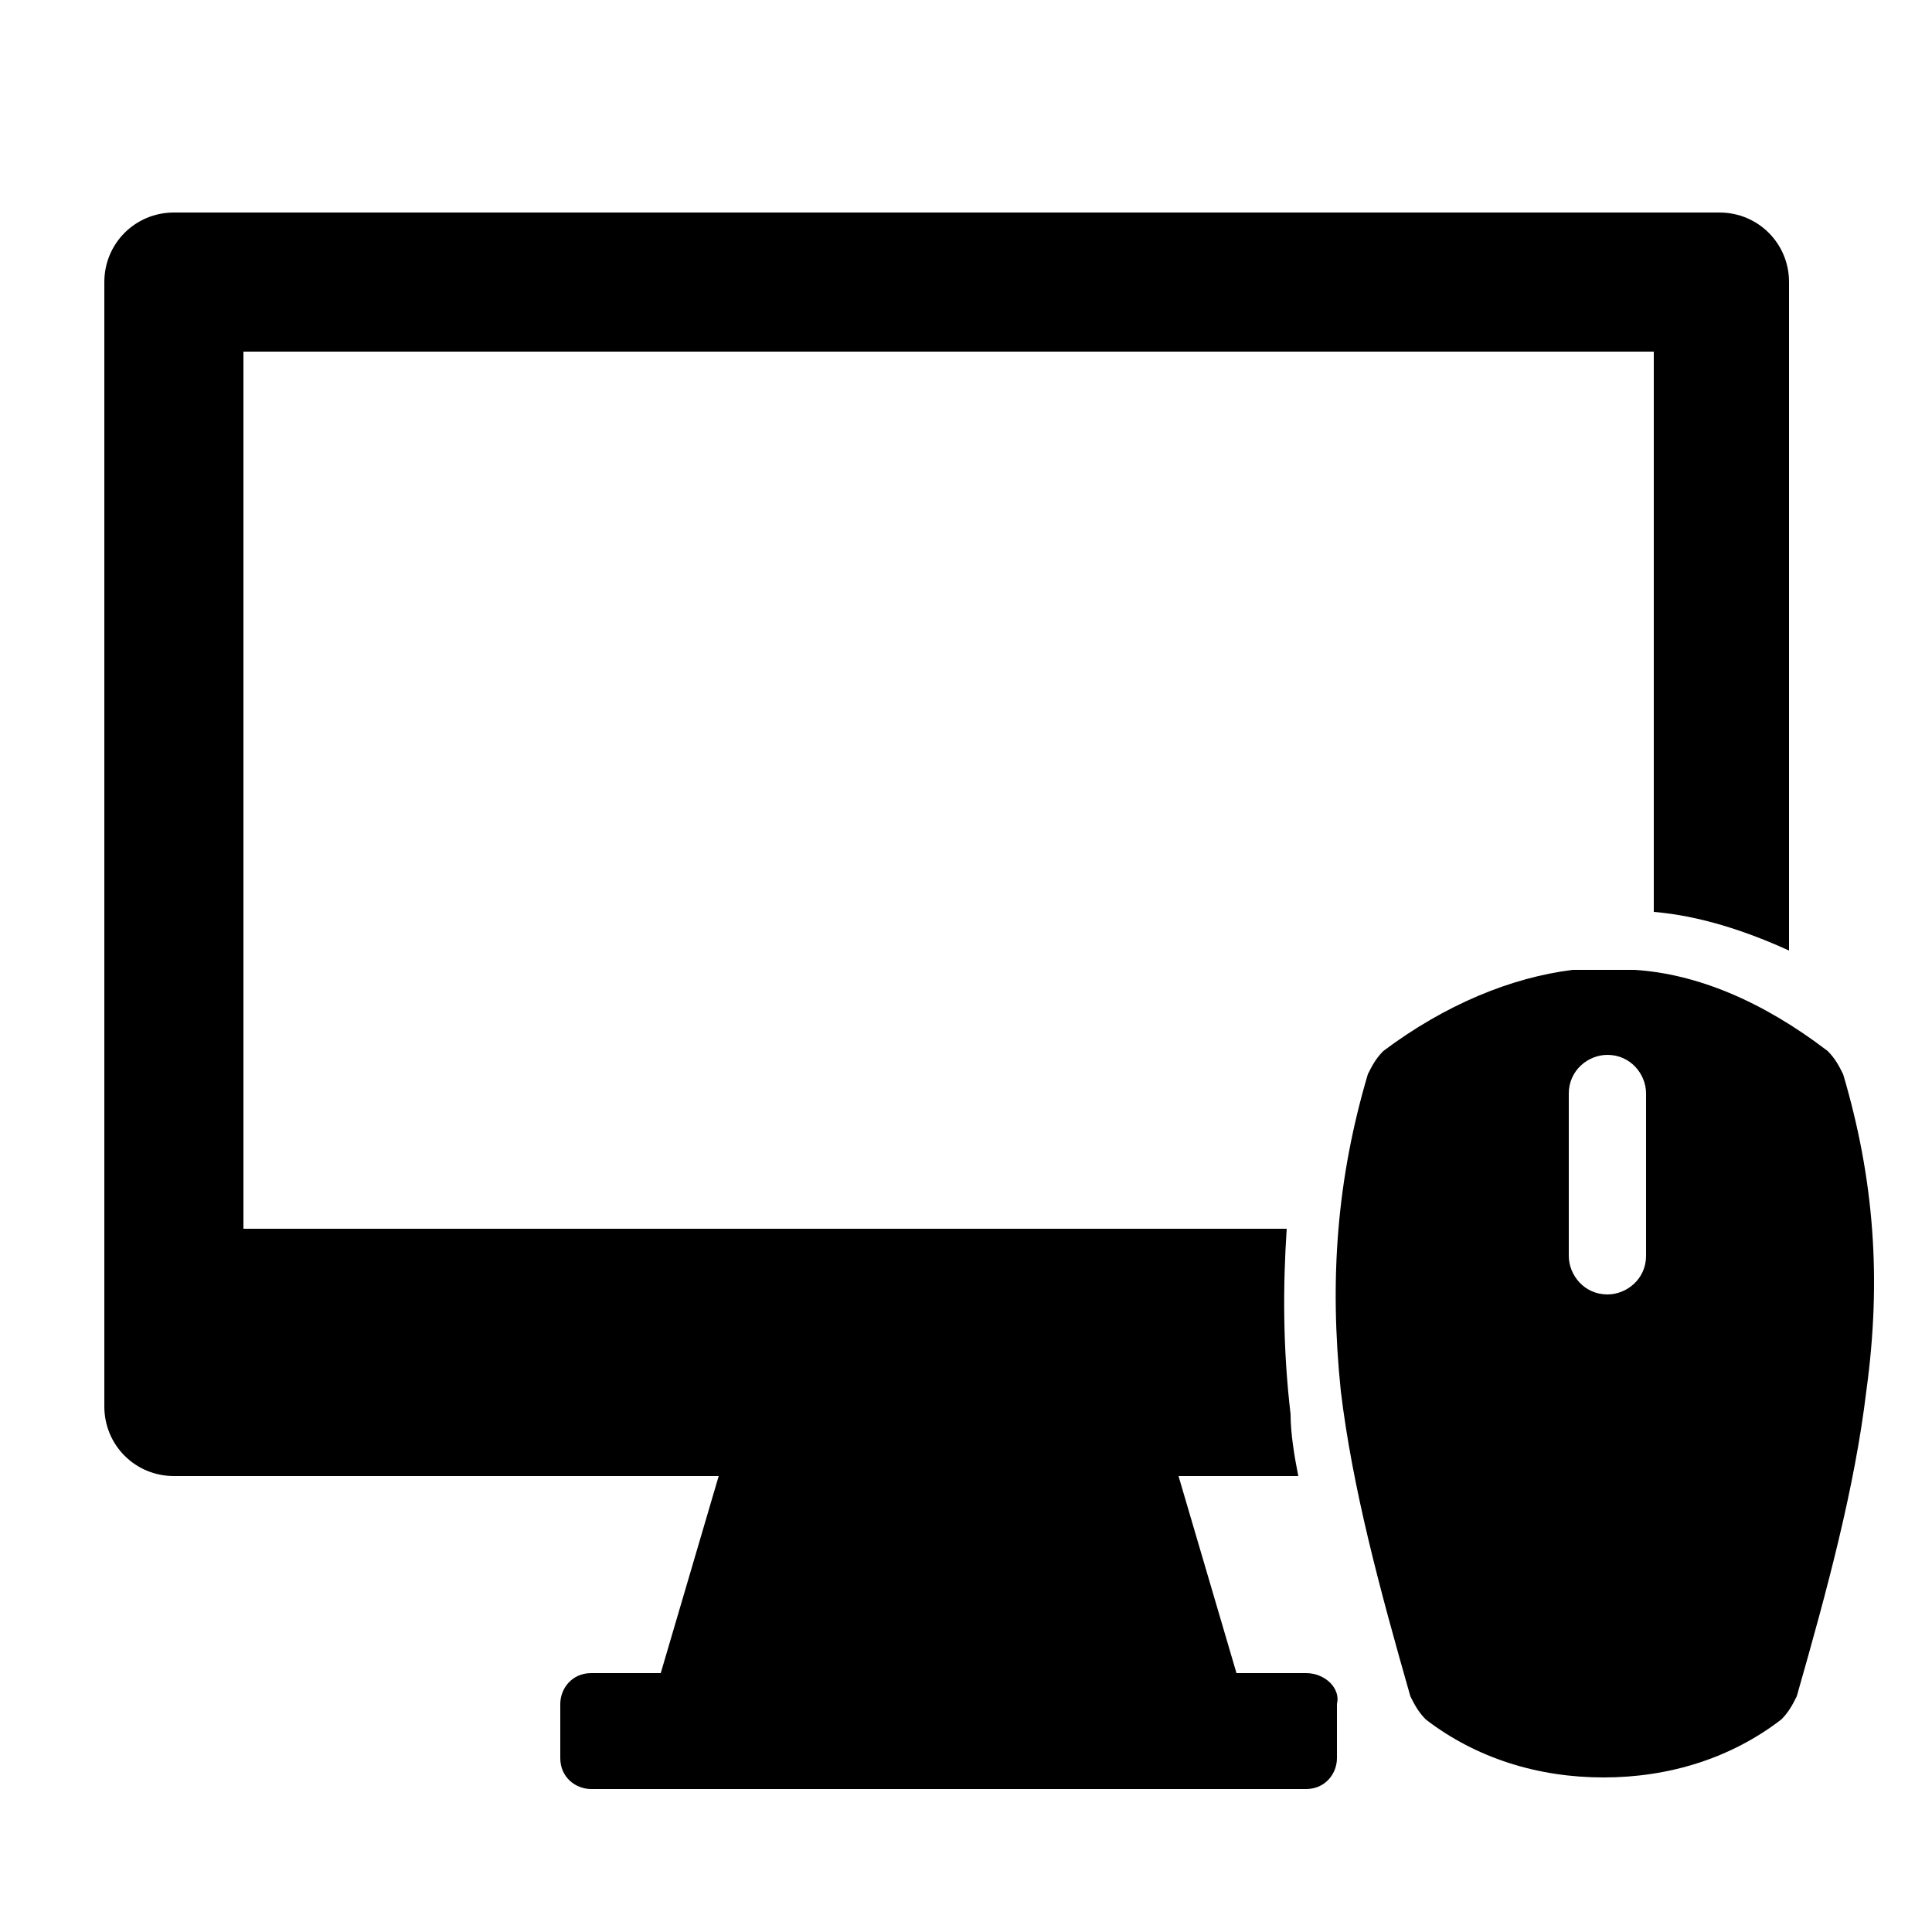 <?xml version="1.0" encoding="utf-8"?>
<!-- Generator: Adobe Illustrator 24.3.0, SVG Export Plug-In . SVG Version: 6.00 Build 0)  -->
<svg version="1.1" id="Layer_1" xmlns="http://www.w3.org/2000/svg" xmlns:xlink="http://www.w3.org/1999/xlink" x="0px" y="0px"
	 viewBox="0 0 50 50" style="enable-background:new 0 0 50 50;" xml:space="preserve">
<style type="text/css">
	.st0{display:none;}
	.st1{display:inline;fill:#FFFFFF;}
	.st2{display:inline;}
	.st3{display:inline;fill-rule:evenodd;clip-rule:evenodd;fill:#FFFFFF;}
	.st4{display:inline;fill-rule:evenodd;clip-rule:evenodd;}
	.st5{display:none;fill:#FFFFFF;}
	.st6{display:inline;fill-rule:evenodd;clip-rule:evenodd;fill:#FEFEFE;}
	.st7{display:inline;fill-rule:evenodd;clip-rule:evenodd;fill:#141515;}
	.st8{display:none;fill-rule:evenodd;clip-rule:evenodd;}
</style>
<g class="st0">
	<path class="st1" d="M0.9,50c0-16.2,0-32.3,0-48.5c16.2,0,32.3,0,48.5,0c0,16.2,0,32.3,0,48.5C33.2,50,17.1,50,0.9,50z M15.6,40.8
		c0.1,0,0.3,0,0.4,0c10.6,0,21.3,0,31.9,0c0.6,0,0.7-0.2,0.7-0.8c0-10,0-20,0-30c0-0.1,0-0.1,0-0.2c0-0.1-0.1-0.3-0.2-0.4
		c-0.1-0.2-0.4-0.2-0.6-0.2c-10.4,0-20.8,0-31.1,0c-0.1,0-0.2,0-0.3,0c0-0.3-0.1-0.6-0.1-0.9c-0.5-2.2-2.4-3.6-4.6-3.6
		c-1.2,0-2.5,0-3.7,0c-0.3,0-0.5,0-0.8,0.1C5.4,5.2,4.2,6.2,3.6,7.9C3.4,8.4,3.4,8.8,3.3,9.3c-0.3,0-0.7,0-1,0
		c-0.4,0-0.6,0.2-0.6,0.6c0,10.1,0,20.2,0,30.2c0,0.4,0.2,0.6,0.6,0.6c0.5,0,1.1,0,1.6,0c0.1,0,0.2,0,0.2,0c0,0.7,0,1.5,0,2.2
		c0,0.2,0,0.5,0.1,0.7c0.4,1.9,1.8,3.1,3.8,3.1c1.3,0,2.6,0,3.8,0c0.2,0,0.4,0,0.6,0c1.4-0.2,2.4-1,2.9-2.3c0.2-0.5,0.3-1,0.3-1.5
		C15.6,42.2,15.6,41.5,15.6,40.8z"/>
	<path class="st2" d="M15.6,40.8c0,0.7,0,1.4,0,2.1c0,0.5-0.1,1-0.3,1.5c-0.6,1.3-1.5,2.1-2.9,2.3c-0.2,0-0.4,0-0.6,0
		c-1.3,0-2.6,0-3.8,0c-1.9,0-3.4-1.2-3.8-3.1c0-0.2-0.1-0.5-0.1-0.7c0-0.7,0-1.4,0-2.2c-0.1,0-0.2,0-0.2,0c-0.5,0-1.1,0-1.6,0
		c-0.4,0-0.6-0.2-0.6-0.6c0-10.1,0-20.2,0-30.2c0-0.4,0.2-0.6,0.6-0.6c0.3,0,0.7,0,1,0c0.1-0.5,0.2-0.9,0.3-1.3
		c0.6-1.7,1.9-2.8,3.7-3.1C7.5,4.8,7.8,4.8,8,4.8c1.2,0,2.5,0,3.7,0c2.2,0,4.1,1.4,4.6,3.6c0.1,0.3,0.1,0.6,0.1,0.9
		c0.1,0,0.2,0,0.3,0c10.4,0,20.8,0,31.1,0c0.2,0,0.4,0,0.6,0.2c0.1,0.1,0.1,0.3,0.2,0.4c0,0.1,0,0.1,0,0.2c0,10,0,20,0,30
		c0,0.6-0.2,0.8-0.7,0.8c-10.6,0-21.3,0-31.9,0C15.8,40.8,15.7,40.8,15.6,40.8z M14.8,26.1c0-5.5,0-11,0-16.5c0-0.3,0-0.6-0.1-0.9
		c-0.3-1.3-1.4-2.3-2.7-2.3c-1.4,0-2.8,0-4.1,0C7.6,6.5,7.3,6.5,7,6.6C5.7,7,5,8.1,5,9.6c0,10.9,0,21.9,0,32.8c0,0.3,0,0.5,0,0.8
		c0.1,1.5,1.4,2.6,2.9,2.6c1.3,0,2.7,0,4,0c1,0,1.7-0.4,2.3-1.2c0.5-0.6,0.6-1.2,0.6-2C14.8,37.2,14.8,31.7,14.8,26.1z M31.6,22.3
		c4.7,0,9.4,0,14.1,0c0.5,0,0.7-0.2,0.7-0.7c0-3.2,0-6.5,0-9.7c0-0.5-0.2-0.7-0.6-0.7c-9.4,0-18.9,0-28.3,0c-0.5,0-0.7,0.2-0.7,0.7
		c0,3.2,0,6.4,0,9.7c0,0.5,0.2,0.7,0.7,0.7C22.2,22.3,26.9,22.3,31.6,22.3z M41.6,31.9c1.9,0,3.5-1.6,3.5-3.5c0-1.8-1.4-3.5-3.5-3.5
		c-1.9,0-3.5,1.6-3.5,3.5C38.1,30.4,39.6,31.9,41.6,31.9z M27.5,35.4c-0.6,0-1.2,0-1.8,0c-0.2,0-0.3,0.1-0.3,0.3c0,0.5,0,1,0,1.5
		c0,0.2,0.1,0.3,0.3,0.3c1.2,0,2.5,0,3.7,0c0.2,0,0.3-0.1,0.3-0.3c0-0.5,0-1,0-1.5c0-0.3,0-0.3-0.3-0.3
		C28.7,35.4,28.1,35.4,27.5,35.4z M21.9,28.4c-0.6,0-1.2,0-1.9,0c-0.2,0-0.3,0.1-0.3,0.3c0,0.5,0,1,0,1.5c0,0.2,0.1,0.3,0.3,0.3
		c1.2,0,2.4,0,3.7,0c0.2,0,0.3-0.1,0.3-0.3c0-0.5,0-1,0-1.5c0-0.3,0-0.3-0.3-0.3C23.1,28.4,22.5,28.4,21.9,28.4z M21.9,31.9
		c-0.6,0-1.2,0-1.9,0c-0.2,0-0.3,0.1-0.3,0.3c0,0.5,0,1,0,1.5c0,0.3,0,0.3,0.3,0.3c1.2,0,2.4,0,3.6,0c0.3,0,0.3-0.1,0.3-0.3
		c0-0.5,0-1,0-1.5c0-0.3,0-0.3-0.3-0.3C23.1,31.9,22.5,31.9,21.9,31.9z M27.5,31.9c-0.6,0-1.2,0-1.9,0c-0.2,0-0.3,0.1-0.3,0.3
		c0,0.5,0,1,0,1.5c0,0.2,0.1,0.3,0.3,0.3c1.2,0,2.5,0,3.7,0c0.2,0,0.3-0.1,0.3-0.3c0-0.5,0-1,0-1.5c0-0.2-0.1-0.3-0.3-0.3
		C28.7,31.9,28.1,31.9,27.5,31.9z M33.2,35.4c-0.6,0-1.2,0-1.9,0c-0.2,0-0.3,0.1-0.3,0.3c0,0.5,0,1.1,0,1.6c0,0.2,0.1,0.3,0.3,0.3
		c1.2,0,2.5,0,3.7,0c0.2,0,0.3-0.1,0.3-0.3c0-0.5,0-1,0-1.5c0-0.2-0.1-0.3-0.3-0.3C34.4,35.4,33.8,35.4,33.2,35.4z M21.9,27.1
		L21.9,27.1c0.6,0,1.2,0,1.8,0c0.2,0,0.3-0.1,0.3-0.3c0-0.5,0-1,0-1.5c0-0.2-0.1-0.3-0.3-0.3c-1.2,0-2.5,0-3.7,0
		c-0.2,0-0.3,0.1-0.3,0.3c0,0.5,0,1,0,1.5c0,0.3,0,0.3,0.3,0.3C20.7,27.1,21.3,27.1,21.9,27.1z M21.9,35.4c-0.6,0-1.2,0-1.9,0
		c-0.2,0-0.3,0.1-0.3,0.3c0,0.5,0,1,0,1.6c0,0.2,0.1,0.3,0.3,0.3c1.2,0,2.4,0,3.7,0c0.2,0,0.3-0.1,0.3-0.3c0-0.5,0-1,0-1.5
		c0-0.3,0-0.3-0.3-0.3C23.1,35.4,22.5,35.4,21.9,35.4z M33.2,31.9c-0.6,0-1.2,0-1.8,0c-0.2,0-0.3,0.1-0.3,0.3c0,0.5,0,1.1,0,1.6
		c0,0.2,0.1,0.3,0.3,0.3c1.2,0,2.5,0,3.7,0c0.2,0,0.3-0.1,0.3-0.3c0-0.5,0-1,0-1.5c0-0.2-0.1-0.3-0.3-0.3
		C34.4,31.9,33.8,31.9,33.2,31.9z M27.5,30.6c0.6,0,1.2,0,1.8,0c0.2,0,0.3-0.1,0.3-0.3c0-0.5,0-1,0-1.5c0-0.2-0.1-0.3-0.3-0.3
		c-1.2,0-2.5,0-3.7,0c-0.2,0-0.3,0.1-0.3,0.3c0,0.5,0,1,0,1.5c0,0.3,0,0.3,0.4,0.3C26.3,30.6,26.9,30.6,27.5,30.6z M33.2,28.4
		c-0.6,0-1.2,0-1.8,0c-0.2,0-0.3,0.1-0.3,0.3c0,0.5,0,1,0,1.5c0,0.2,0.1,0.3,0.3,0.3c1.2,0,2.4,0,3.7,0c0.2,0,0.3-0.1,0.3-0.3
		c0-0.5,0-1,0-1.5c0-0.2-0.1-0.3-0.3-0.3C34.4,28.4,33.8,28.4,33.2,28.4z M27.5,27.1c0.6,0,1.2,0,1.8,0c0.2,0,0.3-0.1,0.3-0.3
		c0-0.5,0-1,0-1.6c0-0.2-0.1-0.3-0.3-0.3c-1.2,0-2.5,0-3.7,0c-0.2,0-0.3,0.1-0.3,0.3c0,0.5,0,1,0,1.5c0,0.2,0.1,0.3,0.3,0.3
		C26.3,27.1,26.9,27.1,27.5,27.1z M33.1,27.1c0.6,0,1.2,0,1.9,0c0.2,0,0.3-0.1,0.3-0.3c0-0.5,0-1,0-1.5c0-0.2-0.1-0.3-0.3-0.3
		c-1.2,0-2.5,0-3.7,0c-0.2,0-0.3,0.1-0.3,0.3c0,0.5,0,1,0,1.5c0,0.3,0,0.3,0.3,0.3C32,27.1,32.6,27.1,33.1,27.1z M41.6,37.5
		c0.5,0,1-0.5,1-1c0-0.5-0.4-1-1-1c-0.5,0-1,0.4-1,1C40.6,37,41.1,37.5,41.6,37.5z"/>
	<path class="st2" d="M27.5,13.5c2.6,0,5.1,0,7.7,0c0.5,0,0.6,0.1,0.6,0.6c0,2,0,4,0,6c0,0.4-0.1,0.5-0.5,0.5c-5.2,0-10.4,0-15.6,0
		c-0.4,0-0.5-0.1-0.5-0.5c0-2,0-4,0-6c0-0.4,0.1-0.5,0.5-0.5C22.3,13.5,24.9,13.5,27.5,13.5z"/>
	<path class="st2" d="M41.6,16.4c-0.3,0-0.7,0-1,0c-0.4,0-0.7-0.3-0.7-0.7c0-0.4,0.3-0.7,0.7-0.7c0.7,0,1.5,0,2.2,0
		c0.4,0,0.7,0.3,0.7,0.7c0,0.4-0.3,0.6-0.7,0.6C42.3,16.4,41.9,16.4,41.6,16.4z"/>
	<path class="st2" d="M41.6,19c-0.4,0-0.7,0-1.1,0c-0.4,0-0.7-0.3-0.7-0.7c0-0.4,0.3-0.6,0.7-0.6c0.7,0,1.4,0,2.1,0
		c0.4,0,0.7,0.3,0.7,0.7c0,0.4-0.3,0.6-0.7,0.6C42.3,19,42,19,41.6,19C41.6,19,41.6,19,41.6,19z"/>
	<path class="st2" d="M41.6,30.8c-1.3,0-2.3-1.1-2.3-2.4c0-1.3,1.1-2.4,2.4-2.3c1.4,0,2.4,1.2,2.3,2.4
		C43.9,29.8,42.9,30.8,41.6,30.8z M41.6,29.4c0.5,0,1-0.4,1-1c0-0.5-0.4-1-1-1c-0.5,0-1,0.4-1,1C40.6,29,41,29.4,41.6,29.4z"/>
</g>
<g class="st0">
	<path class="st1" d="M49.8,49.8c-16.6,0-33.2,0-49.8,0C0,33.2,0,16.6,0,0c16.6,0,33.2,0,49.8,0C49.8,16.6,49.8,33.2,49.8,49.8z
		 M12.1,18.6c0,1.6,0.1,3.2,0.4,4.8c1.1,5.7,3.4,10.8,7.2,15.2c1.8,2.1,3.9,3.9,6.4,5.3c2,1,4.1,1.7,6.3,1.8
		c3.4,0.1,6.3-1.1,8.6-3.6c1.6-1.8,2.6-3.9,3.2-6.2c0.9-3.5,0.9-7,0.3-10.5c-0.6-3.1-1.6-6.1-3-8.9c-1.8-3.5-4.1-6.7-7.1-9.2
		c-1.9-1.6-4-2.9-6.4-3.6c-1.5-0.4-3-0.7-4.6-0.6c-1.9,0.2-3.6,0.7-5.2,1.8c-2.1,1.4-3.6,3.4-4.6,5.7C12.6,13.2,12.2,15.9,12.1,18.6
		z M9.1,17.6C9.1,17.6,9,17.6,9.1,17.6c-0.1,0-0.2,0-0.2,0.1c-0.2,0.2-0.4,0.3-0.6,0.5C5.5,21,4.5,24.5,4.7,28.3
		c0.1,1.5,0.4,3.1,0.9,4.5c1.3,3.8,3.6,6.8,7,8.8c2.2,1.3,4.5,1.9,7,1.7c0.1,0,0.2,0,0.3,0c0,0,0-0.1,0-0.1
		c-0.2-0.1-0.4-0.2-0.6-0.2c-0.5-0.1-0.9-0.2-1.4-0.4c-2.3-0.8-4.2-2.1-5.8-3.9c-3.8-4.2-5.7-9.2-5.2-15c0.2-2,0.8-3.9,1.9-5.6
		C9,18,9,17.8,9.1,17.6z M18.8,42.3c-3.2-3-5.6-6.6-7.3-10.7c-1.7-4-2.7-8.2-2.6-12.6c-0.3,0.7-0.6,1.4-0.8,2.1
		c-0.8,2.8-0.8,5.6-0.1,8.5c1,4,3,7.5,6.2,10.2C15.5,40.9,17.1,41.8,18.8,42.3z M27.9,46.3C27.9,46.2,27.9,46.2,27.9,46.3
		c-0.1-0.1-0.3-0.2-0.5-0.3c-2.8-1-5.1-2.6-7.2-4.6c-2.4-2.3-4.4-5-5.9-8c-2.7-5.2-4.1-10.8-3.6-16.7c0.2-2.3,0.7-4.6,1.7-6.7
		c0.8-1.8,2-3.4,3.5-4.7c0.4-0.3,0.8-0.6,1.2-0.9c0,0,0,0,0-0.1c-0.6,0.4-1.3,0.8-1.9,1.3c-2,1.6-3.4,3.7-4.3,6.1
		c-1.1,3.1-1.4,6.3-1.2,9.6c0.2,2.6,0.7,5.1,1.6,7.5c1.7,4.8,4.2,9,7.9,12.5c1.9,1.8,4,3.2,6.4,4.2C26.4,45.8,27.2,46,27.9,46.3z"/>
	<path class="st2" d="M12.1,18.6c0-2.7,0.4-5.4,1.5-8c1-2.3,2.4-4.3,4.6-5.7c1.6-1,3.3-1.6,5.2-1.8C25,3.1,26.5,3.3,28,3.8
		c2.4,0.7,4.5,2,6.4,3.6c3.1,2.5,5.4,5.7,7.1,9.2c1.4,2.8,2.4,5.8,3,8.9c0.6,3.5,0.6,7-0.3,10.5c-0.6,2.3-1.6,4.4-3.2,6.2
		c-2.3,2.5-5.2,3.7-8.6,3.6c-2.3-0.1-4.3-0.7-6.3-1.8c-2.5-1.3-4.6-3.1-6.4-5.3c-3.8-4.4-6.1-9.5-7.2-15.2
		C12.3,21.8,12.2,20.2,12.1,18.6z M41,29.6c-0.1-0.6-0.1-1.8-0.3-3c-0.4-2.9-1.4-5.6-2.7-8.3c-1.6-3.2-3.7-6-6.5-8.2
		c-1.9-1.5-3.9-2.6-6.3-2.9c-2.5-0.3-4.7,0.5-6.4,2.4c-1.1,1.2-1.7,2.7-2.1,4.2c-0.8,3-0.8,6-0.2,9c0.5,2.9,1.5,5.7,2.9,8.3
		c1.5,2.9,3.4,5.4,6,7.5c1.8,1.5,3.8,2.6,6.2,3c2.2,0.4,4.2-0.1,5.9-1.6c1.1-1,1.9-2.2,2.5-3.6C40.7,34.4,41,32.3,41,29.6z"/>
	<path class="st2" d="M9.1,17.6C9,17.8,9,18,8.9,18.1c-1.1,1.7-1.7,3.6-1.9,5.6c-0.5,5.7,1.3,10.7,5.2,15c1.6,1.8,3.5,3.1,5.8,3.9
		c0.4,0.2,0.9,0.2,1.4,0.4c0.2,0.1,0.4,0.1,0.6,0.2c0,0,0,0.1,0,0.1c-0.1,0-0.2,0-0.3,0c-2.5,0.2-4.9-0.4-7-1.7
		c-3.5-2-5.7-5.1-7-8.8c-0.5-1.5-0.8-3-0.9-4.5C4.5,24.5,5.5,21,8.3,18.2c0.2-0.2,0.4-0.4,0.6-0.5C8.9,17.6,9,17.6,9.1,17.6
		C9,17.6,9.1,17.6,9.1,17.6z"/>
	<path class="st2" d="M18.8,42.3c-1.7-0.5-3.3-1.4-4.6-2.6C11,37,9,33.6,8,29.5c-0.7-2.8-0.7-5.7,0.1-8.5c0.2-0.7,0.5-1.4,0.8-2.1
		c-0.1,4.4,0.9,8.6,2.6,12.6C13.2,35.7,15.6,39.3,18.8,42.3z"/>
	<path class="st2" d="M27.9,46.3c-0.8-0.3-1.5-0.5-2.3-0.8c-2.4-1-4.5-2.4-6.4-4.2c-3.7-3.5-6.3-7.7-7.9-12.5
		c-0.8-2.4-1.4-4.9-1.6-7.5c-0.2-3.3,0-6.5,1.2-9.6c0.9-2.4,2.2-4.5,4.3-6.1c0.6-0.5,1.3-0.8,1.9-1.3c0,0,0,0,0,0.1
		c-0.4,0.3-0.8,0.6-1.2,0.9c-1.5,1.3-2.7,2.9-3.5,4.7c-1,2.1-1.5,4.4-1.7,6.7c-0.5,5.9,0.9,11.4,3.6,16.7c1.5,3,3.5,5.7,5.9,8
		c2.1,2,4.5,3.6,7.2,4.6C27.6,46.1,27.8,46.1,27.9,46.3C27.9,46.2,27.9,46.2,27.9,46.3z"/>
	<path class="st2" d="M20.4,23c0-0.9,0.1-1.8,0.4-2.7c0.9-2.4,3.1-3.4,5.5-2.3c1.4,0.6,2.5,1.6,3.4,2.9c1.5,2.1,2.4,4.5,2.3,7.1
		c0,1.1-0.2,2.1-0.7,3.1c-1,1.8-2.8,2.5-4.7,1.9c-1.4-0.5-2.5-1.4-3.4-2.5c-1.6-1.9-2.5-4.2-2.7-6.7c0,0,0-0.1,0-0.1
		C20.4,23.4,20.4,23.2,20.4,23z"/>
</g>
<g class="st0">
	<path class="st1" d="M1,49C1,33.1,1,17.2,1,1.2c15.9,0,31.9,0,47.8,0c0,15.9,0,31.9,0,47.8C32.9,49,16.9,49,1,49z M25.3,44.5
		c5,0,10.1,0,15.1,0c0.2,0,0.3-0.1,0.4-0.3c0.7-2.3,1.4-4.7,2.1-7c0.1-0.3,0-0.5-0.3-0.6c-0.3-0.1-0.6-0.2-0.9-0.2
		c-2.1,0-4.2,0-6.3,0c-8.6,0-17.1,0-25.7,0c-0.3,0-0.7,0-1,0c-0.2,0-0.4,0.1-0.7,0.1c-0.4,0.1-0.5,0.3-0.4,0.7c0,0.1,0,0.1,0.1,0.2
		c0.7,2.3,1.4,4.5,2.1,6.8c0.1,0.2,0.2,0.3,0.4,0.3C15.2,44.5,20.2,44.5,25.3,44.5z M38.6,12.5c-0.1,1.4-0.1,2.7-0.2,4
		c-0.1,0.7-0.1,1.5-0.3,2.2c-0.3,1.3-0.9,2.5-1.6,3.6c-1.3,2.2-3,3.9-5.3,5.1c-1.8,0.9-3.8,1.4-5.8,1.4c-1.1,0-2.2-0.2-3.2-0.4
		c-2.1-0.5-3.9-1.6-5.5-3c-1.4-1.4-2.5-3-3.3-4.8c-0.4-0.9-0.8-1.8-0.9-2.8c-0.1-2-0.2-4.1-0.3-6.1c0-1.1,0-2.2,0-3.4
		c0-0.5,0-0.5-0.5-0.5c-0.5,0-0.8,0.2-1.1,0.6c-0.3,0.5-0.5,1.1-0.7,1.7c-0.3,1.3-0.4,2.7-0.5,4.1c-0.1,1.9,0.1,3.8,0.6,5.7
		c0.7,2.7,2.1,5,4.1,7c1.1,1.1,2.4,2.1,3.9,2.9c0.8,0.4,1.5,0.8,2.3,1c0.6,0.2,1.2,0.3,1.8,0.3c1.1,0.1,2.3,0.3,3.4,0.2
		c1.1,0,2.3-0.2,3.4-0.3c0.7-0.1,1.3-0.2,2-0.5c2.2-0.8,4.1-2.1,5.7-3.8c3.1-3.1,4.5-6.9,4.7-11.2c0-1.4,0-2.7-0.2-4.1
		c-0.1-0.9-0.3-1.8-0.7-2.6c-0.4-0.9-0.7-1.1-1.6-1.1c-0.2,0-0.3,0.1-0.3,0.3C38.6,9.6,38.6,11.1,38.6,12.5z M41.8,35.8
		C41.8,35.7,41.8,35.7,41.8,35.8c-0.1-0.1-0.1-0.2-0.2-0.2c-2.3-1.3-4.7-2.4-7.2-3.2c-1.5-0.4-2.9-0.7-4.4-0.7c-3.1,0-6.2,0-9.3,0
		c-0.2,0-0.4,0-0.6,0c-1.8,0.1-3.5,0.6-5.2,1.2c-1.7,0.6-3.4,1.4-5,2.3c-0.3,0.2-0.6,0.3-0.8,0.5c0,0,0,0,0,0.1
		C19.9,35.8,30.9,35.8,41.8,35.8z M25.4,3.5C19,3.4,13.6,8.6,13.5,15c-0.2,6.8,5.3,12.1,11.6,12.3c6.8,0.2,12.2-5.3,12.2-11.9
		C37.3,8.7,31.7,3.4,25.4,3.5z M33.5,45.2c0.1,0.2,0.3,0.4,0.4,0.5c0.1,0.2,0.2,0.3,0.4,0.3c0,0,0.1,0,0.1,0.1
		c0,0.2,0.2,0.2,0.3,0.2c0.9,0,1.8,0,2.7,0c0.1,0,0.3,0,0.3-0.2c0,0,0.1,0,0.2-0.1c0.1,0,0.2,0,0.3-0.1c0.2-0.2,0.3-0.5,0.4-0.7
		C37,45.2,35.3,45.2,33.5,45.2z M17.3,45.2c-1.7,0-3.4,0-5.2,0c0.2,0.2,0.3,0.4,0.4,0.6c0.1,0.1,0.2,0.1,0.3,0.2
		c0.1,0,0.2,0.1,0.2,0.1c0,0.2,0.2,0.2,0.3,0.2c0.9,0,1.8,0,2.7,0c0.1,0,0.3,0,0.3-0.2c0,0,0.1,0,0.2-0.1c0.1,0,0.2,0,0.3-0.1
		C17,45.7,17.1,45.5,17.3,45.2z M22.7,45.2c0.1,0.2,0.3,0.4,0.4,0.6c0.1,0.2,0.2,0.3,0.4,0.2c0,0,0.1,0,0.2,0.1
		c0,0.2,0.2,0.2,0.3,0.2c0.9,0,1.8,0,2.6,0c0.2,0,0.3,0,0.4-0.2c0,0,0.1,0,0.2-0.1c0.1,0,0.2,0,0.3-0.1c0.2-0.2,0.3-0.5,0.4-0.7
		C26.2,45.2,24.5,45.2,22.7,45.2z"/>
	<path class="st2" d="M25.3,44.5c-5,0-10,0-15.1,0c-0.3,0-0.4-0.1-0.4-0.3c-0.7-2.3-1.4-4.5-2.1-6.8c0-0.1,0-0.1-0.1-0.2
		c-0.1-0.4,0-0.6,0.4-0.7c0.2-0.1,0.4-0.1,0.7-0.1c0.3,0,0.7,0,1,0c8.6,0,17.1,0,25.7,0c2.1,0,4.2,0,6.3,0c0.3,0,0.6,0.1,0.9,0.2
		c0.3,0.1,0.4,0.3,0.3,0.6c-0.7,2.3-1.4,4.7-2.1,7c-0.1,0.2-0.2,0.3-0.4,0.3C35.3,44.5,30.3,44.5,25.3,44.5z"/>
	<path class="st2" d="M38.6,12.5c0-1.4,0-2.9,0-4.4c0-0.2,0.1-0.3,0.3-0.3c0.9-0.1,1.2,0.2,1.6,1.1c0.4,0.8,0.5,1.7,0.7,2.6
		c0.2,1.4,0.2,2.7,0.2,4.1c-0.1,4.3-1.6,8.1-4.7,11.2c-1.6,1.7-3.6,2.9-5.7,3.8c-0.6,0.2-1.3,0.4-2,0.5c-1.1,0.1-2.2,0.3-3.4,0.3
		c-1.1,0-2.3-0.1-3.4-0.2c-0.6-0.1-1.2-0.1-1.8-0.3c-0.8-0.3-1.6-0.6-2.3-1c-1.4-0.8-2.7-1.7-3.9-2.9c-2-2-3.4-4.3-4.1-7
		c-0.5-1.9-0.7-3.8-0.6-5.7c0.1-1.4,0.1-2.8,0.5-4.1c0.1-0.6,0.3-1.2,0.7-1.7c0.3-0.4,0.6-0.6,1.1-0.6c0.5,0,0.5,0,0.5,0.5
		c0,1.1,0,2.2,0,3.4c0.1,2,0.2,4.1,0.3,6.1c0.1,1,0.5,1.9,0.9,2.8c0.8,1.8,1.9,3.4,3.3,4.8c1.6,1.5,3.4,2.5,5.5,3
		c1.1,0.3,2.1,0.4,3.2,0.4c2,0,4-0.5,5.8-1.4c2.3-1.2,4-2.9,5.3-5.1c0.7-1.1,1.2-2.3,1.6-3.6c0.2-0.7,0.2-1.5,0.3-2.2
		C38.4,15.2,38.5,13.9,38.6,12.5z"/>
	<path class="st2" d="M41.8,35.8c-10.9,0-21.9,0-32.8,0c0,0,0,0,0-0.1c0.3-0.2,0.6-0.3,0.8-0.5c1.6-0.9,3.3-1.7,5-2.3
		c1.7-0.6,3.4-1.1,5.2-1.2c0.2,0,0.4,0,0.6,0c3.1,0,6.2,0,9.3,0c1.5,0,3,0.3,4.4,0.7c2.5,0.7,4.9,1.8,7.2,3.2
		C41.7,35.6,41.8,35.7,41.8,35.8C41.8,35.7,41.8,35.7,41.8,35.8z"/>
	<path class="st2" d="M25.4,3.5c6.4-0.1,11.9,5.2,11.9,11.9c0,6.5-5.4,12-12.2,11.9c-6.3-0.1-11.8-5.4-11.6-12.3
		C13.6,8.6,19,3.4,25.4,3.5z M14.3,15.4c0,6.1,4.9,10.9,10.8,11.1c6.2,0.1,11.3-4.8,11.3-11c0-6.2-4.9-11.1-11-11.1
		C19.3,4.3,14.3,9.3,14.3,15.4z"/>
	<path class="st2" d="M33.5,45.2c1.8,0,3.4,0,5.2,0c-0.2,0.3-0.3,0.5-0.4,0.7c0,0.1-0.2,0-0.3,0.1c-0.1,0-0.2,0-0.2,0.1
		c0,0.2-0.2,0.2-0.3,0.2c-0.9,0-1.8,0-2.7,0c-0.1,0-0.3,0-0.3-0.2c0,0-0.1-0.1-0.1-0.1c-0.2,0-0.3-0.1-0.4-0.3
		C33.8,45.6,33.7,45.4,33.5,45.2z"/>
	<path class="st2" d="M17.3,45.2c-0.1,0.3-0.3,0.5-0.4,0.7c0,0.1-0.2,0-0.3,0.1c-0.1,0-0.2,0-0.2,0.1c0,0.2-0.2,0.2-0.3,0.2
		c-0.9,0-1.8,0-2.7,0c-0.1,0-0.3,0-0.3-0.2c0,0-0.1-0.1-0.2-0.1c-0.1-0.1-0.2-0.1-0.3-0.2c-0.1-0.2-0.3-0.4-0.4-0.6
		C13.9,45.2,15.5,45.2,17.3,45.2z"/>
	<path class="st2" d="M22.7,45.2c1.8,0,3.4,0,5.2,0c-0.2,0.3-0.3,0.5-0.4,0.7c0,0.1-0.2,0-0.3,0.1c-0.1,0-0.2,0-0.2,0.1
		c0,0.2-0.2,0.2-0.4,0.2c-0.9,0-1.8,0-2.6,0c-0.1,0-0.3,0-0.3-0.2c0,0-0.1-0.1-0.2-0.1c-0.2,0-0.3-0.1-0.4-0.2
		C23,45.6,22.9,45.4,22.7,45.2z"/>
	<path class="st2" d="M31.1,15.4c0,3.2-2.7,5.9-6,5.9c-3.1,0-5.8-2.5-5.8-5.9c0-3.5,2.9-6,6.1-5.9C28.5,9.6,31.1,12.1,31.1,15.4z
		 M25.2,20.4c2.6,0.1,5-2.1,5-5c0-2.9-2.3-5-4.9-5.1c-2.7-0.1-5.2,2.1-5.2,5C20.2,18.2,22.4,20.4,25.2,20.4z"/>
	<path class="st2" d="M29.2,15.4c0,2.2-1.7,3.9-3.9,4c-2.1,0-4-1.6-4-4c0-2.3,1.9-4,4.1-4C27.4,11.4,29.2,13.2,29.2,15.4z"/>
</g>
<g class="st0">
	<path class="st1" d="M0-0.4c17.2,0,34.3,0,51.5,0c0,17.2,0,34.3,0,51.5c-17.2,0-34.3,0-51.5,0C0,33.9,0,16.8,0-0.4z M16.5,33.4
		C16.5,33.4,16.5,33.4,16.5,33.4c0,4.7,0,9.5,0,14.2c0,0.9,0.5,1.5,1.5,1.5c5,0,10,0,15.1,0c1,0,1.5-0.5,1.5-1.5
		c0-6.4,0-12.7,0-19.1c0-3.1,0-6.2,0-9.4c0-0.9-0.6-1.4-1.4-1.4c-5.1,0-10.2,0-15.3,0c-0.9,0-1.4,0.5-1.4,1.4
		C16.5,23.9,16.5,28.6,16.5,33.4z M19.2,3.7c0,0.3,0,0.6,0,0.9c0,2.9,0,5.7,0,8.6c0,0.1,0,0.2,0,0.3c-0.2,0.9-0.5,1.8-0.7,2.8
		c-0.1,0.3,0,0.6,0,0.9c0,0.2,0.2,0.3,0.4,0.3c1,0,2.1,0,3.1,0c0.4,0,0.5-0.1,0.5-0.5c0-0.1,0-0.2,0-0.3c-0.2-0.9-0.4-1.9-0.7-2.8
		c0-0.1-0.1-0.3-0.1-0.4c0-0.2-0.1-0.4-0.1-0.6c0-0.2,0-0.4,0-0.7c0-1.5,0-3-0.1-4.5c0-1.2,0-2.5,0-3.7c0-0.1,0-0.2,0-0.3
		C20.7,3.7,20,3.7,19.2,3.7z M27.4,17.3c0.4,0,0.9,0,1.3,0c0.3,0,0.4-0.1,0.4-0.4c0-0.4-0.1-0.7-0.1-1.1c-0.1-1.3-0.1-2.6-0.2-3.9
		c0-0.4-0.1-0.5-0.5-0.5c-0.6,0-1.1,0-1.7,0c-0.4,0-0.5,0.1-0.5,0.5c0,0.7-0.1,1.4-0.1,2.1c-0.1,1-0.1,1.9-0.2,2.9
		c0,0.3,0,0.4,0.4,0.4C26.6,17.4,27,17.3,27.4,17.3z M33.1,15.9C33.1,15.9,33.1,15.9,33.1,15.9c-0.1-0.8-0.1-1.6-0.1-2.4
		c0-0.3-0.2-0.4-0.4-0.4c-0.6,0-1.1,0-1.7,0c-0.2,0-0.4,0.1-0.4,0.4c-0.1,1.2-0.1,2.3-0.2,3.5c0,0.2,0.1,0.3,0.3,0.3
		c0.7,0,1.5,0,2.2,0c0.3,0,0.3-0.1,0.3-0.3C33.1,16.7,33.1,16.3,33.1,15.9z M21.5,3.3c0-0.4,0-0.7,0-1c-0.1-0.5-0.6-1-1.1-1
		c-0.5,0-1,0.4-1.1,0.9c-0.1,0.4,0,0.7,0,1.1C20,3.3,20.7,3.3,21.5,3.3z M34.7,32.1c0.6,0.1,0.8-0.1,0.8-0.6c0-0.2,0-0.3,0-0.5
		c-0.2-0.7-0.3-1.4-0.5-2.2c0-0.2-0.1-0.3-0.2-0.5c0,0,0,0-0.1,0C34.7,29.6,34.7,30.8,34.7,32.1z M34.7,32.6c0,1.3,0,2.5,0,3.7
		c0,0,0.1,0,0.1,0c0.1-0.3,0.2-0.7,0.3-1c0.2-0.7,0.3-1.4,0.4-2.1C35.6,32.7,35.4,32.5,34.7,32.6z M34.8,38.9c0,0.7,0,1.4,0,2.2
		c0.5,0,0.6-0.1,0.6-0.5c0-0.4,0-0.8,0-1.1C35.4,38.9,35.3,38.8,34.8,38.9z"/>
	<path class="st2" d="M16.5,33.4c0-4.8,0-9.5,0-14.3c0-0.9,0.5-1.4,1.4-1.4c5.1,0,10.2,0,15.3,0c0.8,0,1.4,0.6,1.4,1.4
		c0,3.1,0,6.2,0,9.4c0,6.4,0,12.7,0,19.1c0,1-0.5,1.5-1.5,1.5c-5,0-10,0-15.1,0c-0.9,0-1.5-0.5-1.5-1.5
		C16.5,42.9,16.5,38.1,16.5,33.4C16.5,33.4,16.5,33.4,16.5,33.4z M25.5,28.3C25.5,28.3,25.5,28.3,25.5,28.3c1.9,0,3.9,0,5.8,0
		c0.9,0,1.4-0.5,1.4-1.4c0-2.1,0-4.2,0-6.3c0-0.9-0.5-1.5-1.5-1.5c-1.5,0-3,0-4.5,0c-2.3,0-4.6,0-7,0c-0.9,0-1.4,0.5-1.4,1.4
		c0,2.1,0,4.3,0,6.4c0,0.8,0.5,1.3,1.4,1.3C21.6,28.3,23.6,28.3,25.5,28.3z M22.2,39.9c-0.2,0-0.4,0.2-0.4,0.4
		c0,0.2,0.2,0.4,0.4,0.4c0.2,0,0.4-0.2,0.4-0.4C22.6,40.1,22.4,39.9,22.2,39.9z M28.9,40.7c0.2,0,0.4-0.2,0.4-0.4
		c0-0.2-0.2-0.4-0.4-0.4c-0.2,0-0.4,0.2-0.4,0.4C28.5,40.5,28.7,40.7,28.9,40.7z M30.3,43.2c-0.2,0-0.4,0.2-0.4,0.4
		c0,0.2,0.1,0.4,0.4,0.4c0.2,0,0.4-0.1,0.4-0.4C30.7,43.4,30.5,43.2,30.3,43.2z M24.3,40.9c0-0.2-0.2-0.4-0.4-0.4
		c-0.2,0-0.4,0.2-0.4,0.4c0,0.2,0.2,0.4,0.4,0.4C24.1,41.3,24.3,41.1,24.3,40.9z M20.8,44c0.2,0,0.4-0.1,0.4-0.4
		c0-0.2-0.1-0.4-0.4-0.4c-0.2,0-0.4,0.2-0.4,0.4C20.4,43.8,20.5,44,20.8,44z M22.6,38.3c0-0.2-0.2-0.4-0.4-0.4
		c-0.2,0-0.4,0.2-0.4,0.4s0.2,0.4,0.4,0.4C22.4,38.7,22.6,38.5,22.6,38.3z M28.9,38.7c0.2,0,0.4-0.2,0.4-0.4c0-0.2-0.2-0.4-0.4-0.4
		c-0.2,0-0.4,0.2-0.4,0.4C28.5,38.5,28.7,38.7,28.9,38.7z M23.9,45.2c0.2,0,0.4-0.2,0.4-0.4c0-0.2-0.2-0.4-0.4-0.4
		c-0.2,0-0.4,0.2-0.4,0.4C23.5,45.1,23.7,45.3,23.9,45.2z M23.9,39.3c0.2,0,0.4-0.2,0.4-0.4c0-0.2-0.2-0.4-0.4-0.4s-0.4,0.2-0.4,0.4
		C23.5,39.1,23.7,39.3,23.9,39.3z M30.3,39.2c-0.2,0-0.4,0.2-0.4,0.4c0,0.2,0.2,0.4,0.4,0.4c0.2,0,0.4-0.2,0.4-0.4
		S30.5,39.2,30.3,39.2z M21.2,39.6c0-0.2-0.2-0.4-0.4-0.4c-0.2,0-0.4,0.2-0.4,0.4c0,0.2,0.2,0.4,0.4,0.4C21,40,21.2,39.8,21.2,39.6z
		 M27.6,40.9c0-0.2-0.2-0.4-0.4-0.4c-0.2,0-0.4,0.2-0.4,0.4c0,0.2,0.2,0.4,0.4,0.4C27.4,41.3,27.6,41.1,27.6,40.9z M25.9,41.1
		c0-0.2-0.2-0.4-0.4-0.4c-0.2,0-0.4,0.2-0.4,0.4c0,0.2,0.2,0.4,0.4,0.4C25.8,41.5,25.9,41.3,25.9,41.1z M22.2,44.7
		c0.2,0,0.4-0.2,0.4-0.4c0-0.2-0.2-0.4-0.4-0.4c-0.2,0-0.4,0.2-0.4,0.4C21.8,44.5,21.9,44.7,22.2,44.7z M28.9,43.9
		c-0.2,0-0.4,0.2-0.4,0.4c0,0.2,0.2,0.4,0.4,0.4c0.2,0,0.4-0.2,0.4-0.4C29.3,44.1,29.1,43.9,28.9,43.9z M22.2,35.9
		c-0.2,0-0.4,0.2-0.4,0.4c0,0.2,0.2,0.4,0.4,0.4c0.2,0,0.4-0.2,0.4-0.4C22.6,36.1,22.4,35.9,22.2,35.9z M29.3,36.3
		c0-0.2-0.2-0.4-0.4-0.4c-0.2,0-0.4,0.2-0.4,0.4c0,0.2,0.2,0.4,0.4,0.4C29.1,36.7,29.3,36.5,29.3,36.3z M22.2,42.7
		c0.2,0,0.4-0.2,0.4-0.4c0-0.2-0.2-0.4-0.4-0.4c-0.2,0-0.4,0.2-0.4,0.4C21.8,42.5,21.9,42.7,22.2,42.7z M21.2,37.6
		c0-0.2-0.2-0.4-0.4-0.4c-0.2,0-0.4,0.2-0.4,0.4c0,0.2,0.2,0.4,0.4,0.4C21,38,21.2,37.9,21.2,37.6z M27.6,42.8
		c0-0.2-0.2-0.4-0.4-0.4c-0.2,0-0.4,0.2-0.4,0.4c0,0.2,0.2,0.4,0.4,0.4S27.6,43.1,27.6,42.8z M27.6,38.9c0-0.2-0.2-0.4-0.4-0.4
		c-0.2,0-0.4,0.2-0.4,0.4c0,0.2,0.2,0.4,0.4,0.4C27.4,39.3,27.6,39.1,27.6,38.9z M30.3,38c0.2,0,0.4-0.2,0.4-0.4
		c0-0.2-0.2-0.4-0.4-0.4c-0.2,0-0.4,0.2-0.4,0.4C29.9,37.8,30.1,38,30.3,38z M20.8,35.2c-0.2,0-0.4,0.2-0.4,0.4
		c0,0.2,0.2,0.4,0.4,0.4c0.2,0,0.4-0.2,0.4-0.4C21.2,35.4,21,35.2,20.8,35.2z M30.3,35.2c-0.2,0-0.4,0.2-0.4,0.4
		c0,0.2,0.2,0.4,0.4,0.4c0.2,0,0.4-0.2,0.4-0.4C30.7,35.4,30.5,35.2,30.3,35.2z M23.9,42.4c-0.2,0-0.4,0.2-0.4,0.4
		c0,0.2,0.2,0.4,0.4,0.4c0.2,0,0.4-0.2,0.4-0.4S24.1,42.4,23.9,42.4z M28.9,42.7c0.2,0,0.4-0.2,0.4-0.4c0-0.2-0.2-0.4-0.4-0.4
		c-0.2,0-0.4,0.2-0.4,0.4C28.5,42.5,28.7,42.7,28.9,42.7z M25.9,45.1c0-0.2-0.2-0.4-0.4-0.4c-0.2,0-0.4,0.2-0.4,0.4
		c0,0.2,0.2,0.4,0.4,0.4C25.8,45.5,25.9,45.3,25.9,45.1z M23.9,37.3c0.2,0,0.4-0.2,0.4-0.4c0-0.2-0.2-0.4-0.4-0.4
		c-0.2,0-0.4,0.2-0.4,0.4C23.5,37.1,23.7,37.3,23.9,37.3z M25.9,43.1c0-0.2-0.2-0.4-0.4-0.4c-0.2,0-0.4,0.2-0.4,0.4
		c0,0.2,0.2,0.4,0.4,0.4C25.8,43.5,25.9,43.3,25.9,43.1z M21.2,41.6c0-0.2-0.2-0.4-0.4-0.4c-0.2,0-0.4,0.2-0.4,0.4
		c0,0.2,0.2,0.4,0.4,0.4C21,42,21.2,41.8,21.2,41.6z M25.6,38.7c-0.2,0-0.4,0.2-0.4,0.4c0,0.2,0.2,0.4,0.4,0.4
		c0.2,0,0.4-0.2,0.4-0.4C26,38.9,25.8,38.7,25.6,38.7z M27.2,45.2c0.2,0,0.4-0.2,0.4-0.4c0-0.2-0.2-0.4-0.4-0.4
		c-0.2,0-0.4,0.2-0.4,0.4C26.8,45.1,27,45.2,27.2,45.2z M25.9,37.1c0-0.2-0.2-0.4-0.4-0.4c-0.2,0-0.4,0.2-0.4,0.4
		c0,0.2,0.2,0.4,0.4,0.4C25.8,37.5,26,37.4,25.9,37.1z M27.6,36.9c0-0.2-0.2-0.4-0.4-0.4c-0.2,0-0.4,0.2-0.4,0.4
		c0,0.2,0.2,0.4,0.4,0.4C27.4,37.3,27.6,37.1,27.6,36.9z M30.7,41.6c0-0.2-0.2-0.4-0.4-0.4c-0.2,0-0.4,0.2-0.4,0.4
		c0,0.2,0.2,0.4,0.4,0.4C30.5,42,30.7,41.8,30.7,41.6z"/>
	<path class="st2" d="M19.2,3.7c0.8,0,1.5,0,2.3,0c0,0.1,0,0.2,0,0.3c0,1.2,0,2.5,0,3.7c0,1.5,0,3,0.1,4.5c0,0.2,0,0.4,0,0.7
		c0,0.2,0.1,0.4,0.1,0.6c0,0.1,0.1,0.3,0.1,0.4c0.2,0.9,0.4,1.9,0.7,2.8c0,0.1,0,0.2,0,0.3c0,0.4-0.1,0.5-0.5,0.5c-1,0-2.1,0-3.1,0
		c-0.2,0-0.4-0.1-0.4-0.3c0-0.3-0.1-0.6,0-0.9c0.2-0.9,0.5-1.8,0.7-2.8c0-0.1,0-0.2,0-0.3c0-2.9,0-5.7,0-8.6
		C19.2,4.3,19.2,4,19.2,3.7z"/>
	<path class="st2" d="M27.4,17.3c-0.4,0-0.9,0-1.3,0c-0.3,0-0.4,0-0.4-0.4c0.1-1,0.1-1.9,0.2-2.9c0-0.7,0.1-1.4,0.1-2.1
		c0-0.4,0.1-0.5,0.5-0.5c0.6,0,1.1,0,1.7,0c0.4,0,0.5,0.1,0.5,0.5c0.1,1.3,0.1,2.6,0.2,3.9c0,0.4,0.1,0.7,0.1,1.1
		c0,0.3,0,0.4-0.4,0.4C28.3,17.4,27.9,17.3,27.4,17.3z"/>
	<path class="st2" d="M33.1,15.9c0,0.4,0,0.7,0,1.1c0,0.2-0.1,0.3-0.3,0.3c-0.7,0-1.5,0-2.2,0c-0.2,0-0.3-0.1-0.3-0.3
		c0.1-1.2,0.1-2.3,0.2-3.5c0-0.3,0.2-0.4,0.4-0.4c0.6,0,1.1,0,1.7,0c0.2,0,0.4,0.1,0.4,0.4C33,14.3,33,15.1,33.1,15.9
		C33.1,15.9,33.1,15.9,33.1,15.9z"/>
	<path class="st2" d="M21.5,3.3c-0.8,0-1.5,0-2.2,0c0-0.4,0-0.7,0-1.1c0.1-0.5,0.6-0.9,1.1-0.9c0.5,0,1,0.4,1.1,1
		C21.5,2.6,21.5,3,21.5,3.3z"/>
	<path class="st2" d="M34.7,32.1c0-1.2,0-2.5,0-3.7c0,0,0,0,0.1,0c0.1,0.2,0.2,0.3,0.2,0.5c0.2,0.7,0.4,1.4,0.5,2.2
		c0,0.1,0,0.3,0,0.5C35.5,32,35.3,32.2,34.7,32.1z"/>
	<path class="st2" d="M34.7,32.6c0.6-0.1,0.9,0.1,0.8,0.7c-0.1,0.7-0.2,1.4-0.4,2.1c-0.1,0.3-0.2,0.7-0.3,1c0,0-0.1,0-0.1,0
		C34.7,35.1,34.7,33.8,34.7,32.6z"/>
	<path class="st2" d="M34.8,38.9c0.5,0,0.6,0.1,0.6,0.5c0,0.4,0,0.8,0,1.1c0,0.4-0.1,0.5-0.6,0.5C34.8,40.3,34.8,39.6,34.8,38.9z"/>
	<path class="st1" d="M25.5,28.3c-1.9,0-3.9,0-5.8,0c-0.8,0-1.4-0.5-1.4-1.3c0-2.1,0-4.3,0-6.4c0-0.9,0.5-1.4,1.4-1.4
		c2.3,0,4.6,0,7,0c1.5,0,3,0,4.5,0c1,0,1.5,0.5,1.5,1.5c0,2.1,0,4.2,0,6.3c0,0.9-0.5,1.4-1.4,1.4C29.4,28.3,27.4,28.3,25.5,28.3
		C25.5,28.3,25.5,28.3,25.5,28.3z"/>
	<path class="st1" d="M22.2,39.9c0.2,0,0.4,0.2,0.4,0.4c0,0.2-0.2,0.4-0.4,0.4c-0.2,0-0.4-0.2-0.4-0.4
		C21.8,40.1,21.9,39.9,22.2,39.9z"/>
	<path class="st1" d="M28.9,40.7c-0.2,0-0.4-0.2-0.4-0.4c0-0.2,0.2-0.4,0.4-0.4c0.2,0,0.4,0.2,0.4,0.4
		C29.3,40.5,29.1,40.7,28.9,40.7z"/>
	<path class="st1" d="M30.3,43.2c0.2,0,0.4,0.2,0.4,0.4c0,0.2-0.2,0.4-0.4,0.4c-0.2,0-0.4-0.2-0.4-0.4
		C29.9,43.3,30.1,43.2,30.3,43.2z"/>
	<path class="st1" d="M24.3,40.9c0,0.2-0.2,0.4-0.4,0.4c-0.2,0-0.4-0.2-0.4-0.4c0-0.2,0.2-0.4,0.4-0.4
		C24.1,40.4,24.3,40.6,24.3,40.9z"/>
	<path class="st1" d="M20.8,44c-0.2,0-0.4-0.2-0.4-0.4c0-0.2,0.2-0.4,0.4-0.4c0.2,0,0.4,0.2,0.4,0.4C21.2,43.9,21,44,20.8,44z"/>
	<path class="st1" d="M22.6,38.3c0,0.2-0.2,0.4-0.4,0.4c-0.2,0-0.4-0.2-0.4-0.4s0.2-0.4,0.4-0.4C22.4,37.9,22.6,38.1,22.6,38.3z"/>
	<path class="st1" d="M28.9,38.7c-0.2,0-0.4-0.2-0.4-0.4c0-0.2,0.2-0.4,0.4-0.4c0.2,0,0.4,0.2,0.4,0.4
		C29.3,38.5,29.1,38.7,28.9,38.7z"/>
	<path class="st1" d="M23.9,45.2c-0.2,0-0.4-0.2-0.4-0.4c0-0.2,0.2-0.4,0.4-0.4c0.2,0,0.4,0.2,0.4,0.4
		C24.3,45.1,24.1,45.2,23.9,45.2z"/>
	<circle class="st1" cx="23.9" cy="38.9" r="0.4"/>
	<path class="st1" d="M30.3,39.2c0.2,0,0.4,0.2,0.4,0.4S30.5,40,30.3,40c-0.2,0-0.4-0.2-0.4-0.4C29.9,39.4,30.1,39.2,30.3,39.2z"/>
	<path class="st1" d="M21.2,39.6c0,0.2-0.2,0.4-0.4,0.4c-0.2,0-0.4-0.2-0.4-0.4c0-0.2,0.2-0.4,0.4-0.4C21,39.2,21.2,39.4,21.2,39.6z
		"/>
	<path class="st1" d="M27.6,40.9c0,0.2-0.2,0.4-0.4,0.4c-0.2,0-0.4-0.2-0.4-0.4c0-0.2,0.2-0.4,0.4-0.4
		C27.4,40.4,27.6,40.6,27.6,40.9z"/>
	<path class="st1" d="M25.9,41.1c0,0.2-0.2,0.4-0.4,0.4c-0.2,0-0.4-0.2-0.4-0.4c0-0.2,0.2-0.4,0.4-0.4
		C25.8,40.7,25.9,40.9,25.9,41.1z"/>
	<path class="st1" d="M22.2,44.7c-0.2,0-0.4-0.2-0.4-0.4c0-0.2,0.2-0.4,0.4-0.4c0.2,0,0.4,0.2,0.4,0.4
		C22.6,44.5,22.4,44.7,22.2,44.7z"/>
	<path class="st1" d="M28.9,43.9c0.2,0,0.4,0.2,0.4,0.4c0,0.2-0.2,0.4-0.4,0.4c-0.2,0-0.4-0.2-0.4-0.4C28.5,44,28.7,43.9,28.9,43.9z
		"/>
	<ellipse class="st1" cx="22.2" cy="36.3" rx="0.4" ry="0.4"/>
	<path class="st1" d="M29.3,36.3c0,0.2-0.2,0.4-0.4,0.4c-0.2,0-0.4-0.2-0.4-0.4c0-0.2,0.2-0.4,0.4-0.4
		C29.1,35.9,29.3,36.1,29.3,36.3z"/>
	<path class="st1" d="M22.2,42.7c-0.2,0-0.4-0.2-0.4-0.4c0-0.2,0.2-0.4,0.4-0.4s0.4,0.2,0.4,0.4C22.6,42.5,22.4,42.7,22.2,42.7z"/>
	<path class="st1" d="M21.2,37.6c0,0.2-0.2,0.4-0.4,0.4c-0.2,0-0.4-0.2-0.4-0.4c0-0.2,0.2-0.4,0.4-0.4C21,37.2,21.2,37.4,21.2,37.6z
		"/>
	<path class="st1" d="M27.6,42.8c0,0.2-0.2,0.4-0.4,0.4c-0.2,0-0.4-0.2-0.4-0.4c0-0.2,0.2-0.4,0.4-0.4
		C27.4,42.4,27.6,42.6,27.6,42.8z"/>
	<path class="st1" d="M27.6,38.9c0,0.2-0.2,0.4-0.4,0.4c-0.2,0-0.4-0.2-0.4-0.4c0-0.2,0.2-0.4,0.4-0.4S27.6,38.6,27.6,38.9z"/>
	<path class="st1" d="M30.3,38c-0.2,0-0.4-0.2-0.4-0.4c0-0.2,0.2-0.4,0.4-0.4c0.2,0,0.4,0.2,0.4,0.4C30.7,37.9,30.5,38,30.3,38z"/>
	<path class="st1" d="M20.8,35.2c0.2,0,0.4,0.2,0.4,0.4c0,0.2-0.2,0.4-0.4,0.4c-0.2,0-0.4-0.2-0.4-0.4
		C20.4,35.4,20.6,35.2,20.8,35.2z"/>
	<path class="st1" d="M30.3,35.2c0.2,0,0.4,0.2,0.4,0.4c0,0.2-0.2,0.4-0.4,0.4c-0.2,0-0.4-0.2-0.4-0.4
		C29.9,35.4,30.1,35.2,30.3,35.2z"/>
	<path class="st1" d="M23.9,42.4c0.2,0,0.4,0.2,0.4,0.4c0,0.2-0.2,0.4-0.4,0.4c-0.2,0-0.4-0.2-0.4-0.4
		C23.5,42.6,23.7,42.4,23.9,42.4z"/>
	<path class="st1" d="M28.9,42.7c-0.2,0-0.4-0.2-0.4-0.4c0-0.2,0.2-0.4,0.4-0.4c0.2,0,0.4,0.2,0.4,0.4
		C29.3,42.5,29.1,42.7,28.9,42.7z"/>
	<path class="st1" d="M25.9,45.1c0,0.2-0.2,0.4-0.4,0.4c-0.2,0-0.4-0.2-0.4-0.4c0-0.2,0.2-0.4,0.4-0.4
		C25.8,44.7,25.9,44.9,25.9,45.1z"/>
	<path class="st1" d="M23.9,37.3c-0.2,0-0.4-0.2-0.4-0.4c0-0.2,0.2-0.4,0.4-0.4c0.2,0,0.4,0.2,0.4,0.4
		C24.3,37.1,24.1,37.3,23.9,37.3z"/>
	<path class="st1" d="M25.9,43.1c0,0.2-0.2,0.4-0.4,0.4c-0.2,0-0.4-0.2-0.4-0.4c0-0.2,0.2-0.4,0.4-0.4
		C25.8,42.7,25.9,42.9,25.9,43.1z"/>
	<path class="st1" d="M21.2,41.6c0,0.2-0.2,0.4-0.4,0.4c-0.2,0-0.4-0.2-0.4-0.4c0-0.2,0.2-0.4,0.4-0.4C21,41.2,21.2,41.4,21.2,41.6z
		"/>
	<path class="st1" d="M25.6,38.7c0.2,0,0.4,0.2,0.4,0.4c0,0.2-0.2,0.4-0.4,0.4c-0.2,0-0.4-0.2-0.4-0.4
		C25.1,38.9,25.3,38.7,25.6,38.7z"/>
	<path class="st1" d="M27.2,45.2c-0.2,0-0.4-0.2-0.4-0.4c0-0.2,0.2-0.4,0.4-0.4c0.2,0,0.4,0.2,0.4,0.4
		C27.6,45.1,27.4,45.2,27.2,45.2z"/>
	<path class="st1" d="M25.9,37.1c0,0.2-0.2,0.4-0.4,0.4c-0.2,0-0.4-0.2-0.4-0.4c0-0.2,0.2-0.4,0.4-0.4
		C25.8,36.7,25.9,36.9,25.9,37.1z"/>
	<path class="st1" d="M27.6,36.9c0,0.2-0.2,0.4-0.4,0.4c-0.2,0-0.4-0.2-0.4-0.4c0-0.2,0.2-0.4,0.4-0.4
		C27.4,36.5,27.6,36.6,27.6,36.9z"/>
	<path class="st1" d="M30.7,41.6c0,0.2-0.2,0.4-0.4,0.4c-0.2,0-0.4-0.2-0.4-0.4c0-0.2,0.2-0.4,0.4-0.4
		C30.5,41.2,30.7,41.4,30.7,41.6z"/>
</g>
<g class="st0">
	<path class="st1" d="M16,91c-17.3,0-34.6,0-52,0c0-38.9,0-77.9,0-116.9c38.9,0,77.8,0,116.8,0c0,38.9,0,77.9,0,116.9
		c-17.5,0-35.2,0-52.8,0c10-3.5,17.6-9.4,20.3-20.3c-14.8-5.4-36.5-5.4-52.1,0C-1,81.2,6.4,87.2,16,91z M-29,80.1
		C5.4,58.4,39.4,58.4,73.6,80.1c2.2-3.9,4.3-7.8,6.3-11.4C53.6,42.3,32.8,13.5,29.1-24.8c-4.5,0-9.2,0-13.6,0
		C11.6,13.7-9.2,42.6-35.3,68.8C-33.1,72.6-31.1,76.4-29,80.1z"/>
	<path class="st2" d="M22.2,49.1c-4-1.6-7-4.1-8.2-8.4c6.5-2.2,15.4-2.2,21.6,0c-1.1,4.5-4.3,6.9-8.4,8.4
		C25.5,49.1,23.9,49.1,22.2,49.1z"/>
	<path class="st2" d="M3.6,44.6C2.7,43,1.9,41.5,1,39.9C11.8,29.1,20.4,17.1,22,1.2c1.8,0,3.8,0,5.6,0c1.6,15.8,10.1,27.8,21,38.7
		c-0.8,1.5-1.7,3.1-2.6,4.7C31.9,35.6,17.8,35.6,3.6,44.6z M33.4,26.8c0-5-3.7-9.1-8.4-9.1c-4.8-0.1-8.7,4-8.7,9c0,5,3.8,9,8.5,9.1
		C29.4,35.8,33.3,31.7,33.4,26.8z"/>
	<path class="st1" d="M43,37c-0.1,11.9-9.5,21.8-20.8,21.7C10.8,58.5,1.5,48.7,1.5,36.8c0-12.2,9.5-22.1,21.1-21.9
		C34,15.1,43.1,24.9,43,37z M4.9,36.8c0,10,7.6,18.2,17.2,18.3c9.7,0.1,17.8-8.3,17.8-18.3c0-9.8-7.9-18.2-17.4-18.3
		C12.7,18.2,4.9,26.4,4.9,36.8z"/>
	<path class="st2" d="M17.6,26.7c0-4.3,3.2-7.7,7.3-7.6c3.9,0.1,7.2,3.5,7.2,7.6c0,4.2-3.4,7.6-7.4,7.6
		C20.8,34.2,17.6,30.8,17.6,26.7z"/>
</g>
<g class="st0">
	<path class="st2" d="M5.6,5.5c1.9,0,3.9,0,5.8,0c3.4,1.3,6.8,2.5,10,3.9c0.9,0.4,2.1,1.6,2.1,2.5c0.2,9.2,0.1,18.5,0.1,27.2
		c-6.1-1.6-12-3.2-18.1-4.8C5.6,25,5.6,15.2,5.6,5.5z"/>
	<path class="st2" d="M38.3,5.5c1.9,0,3.9,0,5.8,0c0,9.9,0,19.7,0,28.8c-6.4,1.7-12.2,3.3-18.1,4.9c0-8.6-0.1-17.6,0.1-26.5
		c0-1.1,1.1-2.7,2.1-3.2C31.5,7.9,35,6.7,38.3,5.5z"/>
	<path class="st1" d="M41,4c-4.6,1.8-9.3,3.3-13.8,5.4c-1.4,0.7-2.9,2.9-2.9,4.4c-0.2,12.3-0.1,24.6-0.1,36.4c8-2.2,16-4.3,24.8-6.7
		c0-12.4,0-26,0-39.5c2.3,0,4.7,0,7,0c0,3.3,0,6.7,0,10c-1.1,0-2.2,0-3.8,0c0,12.8,0,25.3,0,38.4c-8.6-3-16.5-2.9-24.5-0.3
		c-3,1-4.4,2.5-2.7,5.8C35.2,54.8,45.2,54.2,55,59c-21.7,0-43.3,0-65,0c9.9-4.9,20.1-4.1,30.3-1.1c1.3-3.4,0-4.8-2.9-5.8
		c-8.1-2.6-16.2-2.7-24.9,0.4c0-13.5,0-26,0-38.5c-1.5,0-2.5,0-3.5,0c0-3.3,0-6.7,0-10c2.3,0,4.7,0,7,0c0,13.4,0,26.8,0,39.5
		c8.4,2.2,16.4,4.4,24.8,6.6c0-12,0.1-24.7-0.1-37.4c0-1.2-1.6-2.9-2.9-3.5C13.3,7.4,8.6,5.8,4,4C16.3,4,28.7,4,41,4z"/>
	<path class="st2" d="M48.5,45.5c-7.1-3.5-14.4-3.1-21.9-0.8c-1.2-2.3-0.2-3.5,2-4.2c5.8-1.9,11.6-2,17.9,0.2c0-9.5,0-18.7,0-28
		c1.2,0,2,0,2.8,0c0,10.2,0,20.4,0,30.6C49.2,44,48.8,44.8,48.5,45.5z"/>
	<path class="st2" d="M0.5,12.7c0.7,0,1.4,0,2.5,0c0,9.1,0,18.2,0,28c6.4-2.2,12.2-2.2,18.1-0.3c2.1,0.7,3.1,1.7,2.1,4.2
		c-7.4-2.2-14.8-2.8-22,0.8c-0.2-0.7-0.7-1.4-0.7-2.2C0.5,33.1,0.5,22.9,0.5,12.7z"/>
</g>
<path class="st0" d="M15,14.6c0-1.1-0.2-2.5,0.1-3.4c0.1-0.2,0.2-0.4,0.2-0.4c0.1-0.1,0.3-0.3,0.4-0.4c0,0,0-0.1,0-0.1
	c0-0.7,0.2-1.4,0.3-2c0.9-3.1,3.2-4.7,3.2-4.7l0,0c0.6-0.6,1.3-1,1.9-1.3c1.6-0.7,2.8-0.8,3.2-0.8c0,0,0.1,0,0.1,0c0,0,1.1,0,1.2,0
	c0.4,0,1.6,0.1,3.2,0.8c0.6,0.3,1.3,0.7,2,1.3C31.1,4,33,5.5,33.8,8.3c0.2,0.6,0.3,1.3,0.3,2c0,0.1,0,0.1,0,0.1
	c0.2,0.1,0.3,0.3,0.4,0.4c0,0,0.2,0.2,0.2,0.4c0.2,0.9,0.1,2.2,0.1,3.4c-0.1,0.4-0.1,0.7-0.5,1.1c-0.4,0.3-1,0.7-1.4,0.7
	c-0.4,0.5-2.1,2.6-4.9,3.2C28,20,27.5,20.3,27,20.3c-0.6,0-1.2-0.3-1.2-0.8c0-0.4,0.5-0.8,1.2-0.8c0.4,0,0.8,0.2,1,0.4
	c2.1-0.5,3.5-1.8,4.2-2.5h0c-0.2,0-0.4-0.1-0.4-0.3v-5.1c0-0.2,0.2-0.3,0.4-0.3h0.1c0.1,0,0.2,0,0.2,0c0.1-0.1,0.1-0.2,0.3-0.3
	c0.1-0.1,0.2-0.2,0.2-0.3c0,0,0,0,0-0.1c0,0,0,0,0-0.1h0c0-0.6,0-3.5-2.6-5.9l0,0c0,0,0,0-0.1,0c-0.9,0-2.1-0.6-3.1-0.9
	c-0.7-0.3-1.3-0.3-1.5-0.3c-0.1,0-1.3,0-1.3,0s-0.1,0-0.2,0c-0.3,0-0.8,0-1.5,0.3c-0.9,0.3-2.1,0.9-3.1,0.9c0,0,0,0-0.1,0l0,0
	c-2.6,2.4-2.6,5.3-2.6,5.9h0c0,0,0,0,0,0.1c0,0,0,0.1,0,0.1c0,0.1,0.1,0.2,0.2,0.3c0.1,0.1,0.2,0.2,0.2,0.2c0,0,0.1,0,0.1,0h0.1
	c0.2,0,0.4,0.1,0.4,0.3v5.1c0,0.2-0.2,0.3-0.4,0.3h-0.1c-0.2,0-0.3-0.1-0.4-0.2c0,0-0.1,0-0.1,0c0,0,0,0,0,0c-0.4,0-1.1-0.4-1.5-0.8
	C15.1,15.4,15,15,15,14.6z M44.9,40.2c-0.6-3.4-2.9-11.3-3-11.6c-0.1-0.3-0.5-1.2-1-1.4c-0.5-0.1-9.2-3.2-10.4-3.7
	c0,0-1.5,8.3-2.9,15.5c-0.4-3-0.8-6-1-7c-0.3-1.8-0.6-2.9-0.6-2.9c0.1-0.5,0.6-2.1,0.8-2.7c0.1-0.2,0.1-0.3-0.1-0.5l-0.7-1
	c-0.1-0.1-0.2-0.1-0.3-0.1H25h-0.8c-0.1,0-0.2,0-0.3,0.1l-0.7,1c-0.2,0.2-0.2,0.3-0.1,0.5c0.2,0.6,0.7,2.2,0.8,2.7
	c0,0-0.2,1.1-0.6,2.9c-0.2,1-0.7,4-1,7c-1.4-7.1-2.9-15.5-2.9-15.5C18.3,24,9.6,27.1,9,27.2c-0.5,0.2-0.9,1-1,1.4
	C7.9,29,5.7,36.8,5,40.2c-0.6,3.4-1.4,8.3-1.4,8.3H11l0.2-1.5l0.5,1.5h26.5l0.5-1.5l0.2,1.5h7.4C46.2,48.5,45.5,43.7,44.9,40.2z
	 M19,16.8C19.1,16.8,19.1,16.8,19,16.8c0.1,0.1,0.3,2.3,1.3,3.3c1,1,2.5,3.1,4.6,3c1.9,0.1,3.3-1.6,4.3-2.7
	c-0.2,0.1-0.3,0.1-0.5,0.2c-0.4,0.5-1.1,0.8-1.8,0.8c-1.2,0-2.2-0.8-2.2-1.8c0-1,1-1.8,2.2-1.8c0.5,0,0.9,0.1,1.2,0.3
	c1.1-0.3,1.9-0.9,2.5-1.4c0-0.1,0-0.2,0-0.3v-5.1c0-0.6,0.4-1.1,1-1.3c0-0.7-0.1-1.5-0.3-2.3C31.2,7,30.7,6.2,30,5.5
	c-0.8-0.1-1.6-0.4-2.3-0.7c-0.3-0.1-0.5-0.2-0.7-0.3c-0.6-0.2-1-0.2-1.2-0.2c-0.1,0-1.3,0-1.3,0c0,0,0,0,0,0c0,0-0.1,0-0.1,0
	c0,0,0,0-0.1,0c-0.1,0-0.6,0-1.2,0.2c-0.2,0.1-0.5,0.2-0.7,0.3c-0.7,0.3-1.6,0.6-2.4,0.7c-0.7,0.7-1.2,1.5-1.5,2.2
	c-0.2,0.8-0.3,1.6-0.3,2.3c0.5,0.2,0.9,0.7,0.9,1.3v5.1C19.1,16.5,19.1,16.6,19,16.8z"/>
<g class="st0">
	<path class="st2" d="M45.2,6.8c0,12,0,24,0,36c0,0.1,0,0.1,0,0.2c-0.1,1-0.6,1.9-1.4,2.5c-0.8,0.7-1.8,0.9-2.8,0.9
		c-6.7,0-13.4,0-20.2,0c-0.2,0-0.3,0-0.5,0c-0.1,0-0.2,0.1-0.2,0.2c-0.5,1.4-1.5,2-2.9,2c-2,0-4,0-5.9,0c-1.1,0-2.2,0-3.2,0
		c-1.2,0-2.3-0.8-2.6-2c-0.1-0.2-0.1-0.4-0.1-0.5c0-14.1,0-28.3,0-42.4c0,0,0-0.1,0.1-0.1c0.2-1.1,0.9-1.9,2-2.2
		c0.2-0.1,0.4-0.1,0.7-0.1c3.2,0,6.4,0,9.6,0c0.2,0,0.5,0.1,0.7,0.2c1,0.3,1.6,1,2,2c0.1,0,0.2,0,0.4,0c6.9,0,13.8,0,20.7,0
		c1.8,0,3.3,1.1,3.8,2.7C45.1,6.3,45.1,6.6,45.2,6.8z M20.1,44.7c0.1,0,0.2,0,0.3,0c6.9,0,13.8,0,20.7,0c1.2,0,2.3-1,2.3-2.3
		c0-11.7,0-23.4,0-35.1c0-1.2-1-2.3-2.3-2.3c-6.9,0-13.8,0-20.8,0c-0.1,0-0.2,0-0.3,0C20.1,18.3,20.1,31.5,20.1,44.7z M12.6,4.1
		C12.6,4,12.6,4,12.6,4.1C11.4,4,10.3,4,9.1,4.1C7.9,4.2,7.1,4.9,7,6C6.9,6.7,6.9,7.4,7,8.1c0.1,1.4,0.3,2.7,0.4,4.1
		c0.1,1.4,0.3,2.9,0.3,4.3c0.1,2,0.3,4,0.3,6.1c0,2,0,4.1,0,6.1c0,1.2-0.1,2.4-0.2,3.6c-0.1,1.5-0.2,3.1-0.4,4.6
		c-0.1,1.2-0.3,2.4-0.3,3.7c-0.1,0.9-0.1,1.9-0.1,2.8c0,1.3,0.7,2,1.9,2.3c0.5,0.1,1,0.1,1.5,0.2c1.5,0,2.9,0,4.4,0
		c0.5,0,1.1-0.1,1.6-0.2c1.1-0.2,1.7-0.8,1.8-1.9c0.1-0.7,0.1-1.4,0-2c-0.1-1.4-0.3-2.7-0.4-4.1c-0.1-1.4-0.3-2.8-0.3-4.3
		c-0.1-2-0.3-4-0.3-6c0-2.6,0-5.1,0.1-7.7c0-1,0.1-2,0.2-3c0.1-1.5,0.2-2.9,0.4-4.4c0.1-1,0.2-2,0.3-3c0.1-0.9,0.1-1.8,0.1-2.7
		c0-0.8-0.3-1.5-1-2c-0.5-0.3-1-0.4-1.6-0.4C14.6,4,13.6,4.1,12.6,4.1z"/>
	<path class="st1" d="M5.1,46.1c0,0.2,0.1,0.4,0.1,0.5c0.4,1.2,1.4,1.9,2.6,2c1.1,0,2.2,0,3.2,0c2,0,4,0,5.9,0c1.5,0,2.4-0.6,2.9-2
		c0-0.1,0.1-0.1,0.2-0.2c0.2,0,0.3,0,0.5,0c6.7,0,13.4,0,20.2,0c1,0,2-0.2,2.8-0.9c0.8-0.7,1.3-1.5,1.4-2.5c0-0.1,0-0.1,0-0.2
		c0,1.9,0,3.8,0,5.8c-13.4,0-26.7,0-40.1,0C5.1,47.8,5.1,46.9,5.1,46.1z"/>
	<path class="st1" d="M45.2,6.8c-0.1-0.3-0.1-0.5-0.2-0.8c-0.5-1.7-2-2.7-3.8-2.7c-6.9,0-13.8,0-20.8,0c-0.1,0-0.3,0-0.4,0
		c-0.3-1-0.9-1.7-2-2c-0.2-0.1-0.5-0.1-0.7-0.2c9.3,0,18.5,0,27.8,0C45.2,3,45.2,4.9,45.2,6.8z"/>
	<path class="st1" d="M7.8,1.1c-0.2,0-0.4,0.1-0.7,0.1C6,1.6,5.3,2.4,5.1,3.5c0,0,0,0.1-0.1,0.1c0-0.8,0-1.7,0-2.5
		C6,1.1,6.9,1.1,7.8,1.1z"/>
	<path class="st1" d="M20.1,44.7c0-13.2,0-26.4,0-39.7c0.1,0,0.2,0,0.3,0c6.9,0,13.8,0,20.8,0c1.3,0,2.3,1.1,2.3,2.3
		c0,11.7,0,23.4,0,35.1c0,1.3-1.1,2.3-2.3,2.3c-6.9,0-13.8,0-20.7,0C20.3,44.7,20.2,44.7,20.1,44.7z M31.6,7.4c-3,0-6,0-8.9,0
		c-0.5,0-0.7,0.2-0.7,0.7c0,2.7,0,5.4,0,8.1c0,0.5,0.2,0.7,0.7,0.7c5.9,0,11.9,0,17.8,0c0.5,0,0.7-0.2,0.7-0.7c0-2.7,0-5.4,0-8.1
		c0-0.5-0.2-0.7-0.7-0.7C37.6,7.4,34.6,7.4,31.6,7.4z M36.7,32.8c-0.9,0-1.7,0.7-1.7,1.7c0,1,0.7,1.7,1.7,1.7c0.9,0,1.7-0.7,1.7-1.7
		C38.4,33.5,37.6,32.8,36.7,32.8z M28.3,34.4c0-0.9-0.8-1.7-1.7-1.7c-0.9,0-1.7,0.8-1.7,1.7c0,0.9,0.8,1.7,1.7,1.7
		C27.5,36.1,28.3,35.4,28.3,34.4z M36.7,24.1c-0.9,0-1.7,0.7-1.7,1.7c0,0.9,0.8,1.7,1.7,1.7c0.9,0,1.7-0.8,1.7-1.7
		C38.4,24.9,37.6,24.1,36.7,24.1z M28.3,30.1c0-0.9-0.7-1.7-1.7-1.7c-0.9,0-1.7,0.8-1.7,1.7c0,0.9,0.8,1.7,1.7,1.7
		C27.5,31.8,28.3,31.1,28.3,30.1z M28.3,25.8c0-0.9-0.7-1.7-1.7-1.7c-0.9,0-1.7,0.7-1.7,1.7c0,0.9,0.8,1.7,1.7,1.7
		C27.5,27.5,28.3,26.7,28.3,25.8z M31.6,36.1c0.9,0,1.7-0.8,1.7-1.7c0-0.9-0.8-1.7-1.7-1.7c-0.9,0-1.7,0.7-1.7,1.7
		C29.9,35.4,30.7,36.1,31.6,36.1z M35,38.8c0,0.9,0.7,1.7,1.7,1.7c0.9,0,1.7-0.8,1.7-1.7c0-0.9-0.8-1.7-1.7-1.7
		C35.7,37.1,35,37.9,35,38.8z M28.3,38.8c0-0.9-0.7-1.7-1.7-1.7c-0.9,0-1.7,0.8-1.7,1.7c0,0.9,0.8,1.7,1.7,1.7
		C27.5,40.5,28.3,39.7,28.3,38.8z M31.6,27.5c0.9,0,1.7-0.7,1.7-1.7c0-0.9-0.7-1.7-1.7-1.7c-1,0-1.7,0.7-1.7,1.7
		C29.9,26.7,30.7,27.5,31.6,27.5z M35,30.1c0,0.9,0.7,1.7,1.7,1.7s1.7-0.8,1.7-1.7s-0.8-1.7-1.7-1.7S35,29.2,35,30.1z M33.3,30.1
		c0-0.9-0.8-1.7-1.7-1.7c-0.9,0-1.7,0.8-1.7,1.7c0,0.9,0.8,1.7,1.7,1.7C32.6,31.8,33.3,31,33.3,30.1z M31.6,37.1
		c-0.9,0-1.7,0.8-1.7,1.7c0,0.9,0.8,1.7,1.7,1.7c0.9,0,1.7-0.8,1.7-1.7C33.3,37.9,32.6,37.1,31.6,37.1z M33.8,20
		C33.8,20,33.8,20,33.8,20c0.2,0,0.5,0,0.7,0c0.4,0,0.8-0.3,0.8-0.7c0-0.4-0.3-0.7-0.7-0.8c-0.5,0-1,0-1.5,0c-0.4,0-0.7,0.4-0.7,0.7
		c0,0.4,0.3,0.7,0.7,0.7C33.4,20,33.6,20,33.8,20z M24.9,20c0.2,0,0.5,0,0.7,0c0.4,0,0.7-0.3,0.7-0.7c0-0.4-0.3-0.7-0.7-0.8
		c-0.5,0-1,0-1.5,0c-0.4,0-0.7,0.4-0.7,0.7c0,0.4,0.3,0.7,0.7,0.7C24.4,20,24.7,20,24.9,20z M29.4,20c0.2,0,0.5,0,0.7,0
		c0.4,0,0.7-0.3,0.7-0.7c0-0.4-0.3-0.7-0.7-0.7c-0.5,0-1,0-1.5,0c-0.4,0-0.7,0.4-0.7,0.8c0,0.4,0.3,0.7,0.7,0.7
		C28.9,20,29.2,20,29.4,20z M38.3,20c0.2,0,0.4,0,0.6,0c0.4,0,0.8-0.3,0.8-0.7c0-0.4-0.3-0.7-0.7-0.7c-0.4,0-0.9,0-1.4,0
		c-0.5,0-0.8,0.3-0.7,0.8c0,0.4,0.3,0.7,0.8,0.7C37.9,20,38.1,20,38.3,20z"/>
	<path class="st1" d="M12.6,4.1c1,0,2.1,0,3.1,0c0.6,0,1.1,0.1,1.6,0.4c0.7,0.4,1,1.2,1,2c0,0.9-0.1,1.8-0.1,2.7c-0.1,1-0.2,2-0.3,3
		c-0.1,1.5-0.3,2.9-0.4,4.4c-0.1,1-0.2,2-0.2,3c-0.1,2.6-0.1,5.1-0.1,7.7c0,2,0.2,4,0.3,6c0.1,1.4,0.2,2.8,0.3,4.3
		c0.1,1.4,0.3,2.7,0.4,4.1c0,0.7,0,1.4,0,2c-0.1,1-0.8,1.7-1.8,1.9c-0.5,0.1-1,0.1-1.6,0.2c-1.5,0-2.9,0-4.4,0c-0.5,0-1-0.1-1.5-0.2
		c-1.3-0.2-1.9-1-1.9-2.3c0-0.9,0-1.9,0.1-2.8c0.1-1.2,0.2-2.4,0.3-3.7c0.1-1.5,0.3-3.1,0.4-4.6c0.1-1.2,0.2-2.4,0.2-3.6
		c0-2,0.1-4.1,0-6.1c0-2-0.2-4-0.3-6.1c-0.1-1.4-0.2-2.9-0.3-4.3C7.2,10.8,7,9.5,6.9,8.1C6.9,7.4,6.9,6.7,7,6
		c0.1-1.1,0.9-1.8,2.1-1.9C10.3,4,11.4,4,12.6,4.1C12.6,4,12.6,4,12.6,4.1z"/>
	<path class="st2" d="M31.6,7.4c3,0,5.9,0,8.9,0c0.5,0,0.7,0.2,0.7,0.7c0,2.7,0,5.4,0,8.1c0,0.5-0.2,0.7-0.7,0.7
		c-5.9,0-11.9,0-17.8,0c-0.5,0-0.7-0.2-0.7-0.7c0-2.7,0-5.4,0-8.1c0-0.5,0.2-0.7,0.7-0.7C25.7,7.4,28.6,7.4,31.6,7.4z"/>
	<path class="st2" d="M36.7,32.8c0.9,0,1.7,0.8,1.7,1.7c0,0.9-0.8,1.7-1.7,1.7c-0.9,0-1.7-0.8-1.7-1.7C35,33.5,35.7,32.8,36.7,32.8z
		"/>
	<path class="st2" d="M28.3,34.4c0,0.9-0.7,1.7-1.7,1.7c-1,0-1.7-0.8-1.7-1.7c0-0.9,0.8-1.7,1.7-1.7C27.5,32.8,28.3,33.5,28.3,34.4z
		"/>
	<path class="st2" d="M36.7,24.1c0.9,0,1.7,0.8,1.7,1.7c0,0.9-0.8,1.7-1.7,1.7c-0.9,0-1.7-0.8-1.7-1.7C35,24.8,35.7,24.1,36.7,24.1z
		"/>
	<path class="st2" d="M28.3,30.1c0,0.9-0.8,1.7-1.7,1.7c-0.9,0-1.7-0.8-1.7-1.7c0-0.9,0.8-1.7,1.7-1.7
		C27.5,28.4,28.3,29.2,28.3,30.1z"/>
	<path class="st2" d="M28.3,25.8c0,0.9-0.8,1.7-1.7,1.7c-0.9,0-1.7-0.8-1.7-1.7c0-0.9,0.8-1.7,1.7-1.7
		C27.5,24.1,28.3,24.9,28.3,25.8z"/>
	<path class="st2" d="M31.6,36.1c-0.9,0-1.7-0.8-1.7-1.7c0-0.9,0.8-1.7,1.7-1.7c0.9,0,1.7,0.8,1.7,1.7
		C33.3,35.4,32.6,36.1,31.6,36.1z"/>
	<path class="st2" d="M35,38.8c0-0.9,0.7-1.7,1.7-1.7c0.9,0,1.7,0.8,1.7,1.7c0,0.9-0.8,1.7-1.7,1.7C35.7,40.5,35,39.7,35,38.8z"/>
	<path class="st2" d="M28.3,38.8c0,0.9-0.8,1.7-1.7,1.7c-0.9,0-1.7-0.8-1.7-1.7c0-0.9,0.8-1.7,1.7-1.7
		C27.5,37.1,28.3,37.9,28.3,38.8z"/>
	<path class="st2" d="M31.6,27.5c-0.9,0-1.7-0.8-1.7-1.7c0-0.9,0.8-1.7,1.7-1.7c0.9,0,1.7,0.8,1.7,1.7
		C33.3,26.7,32.5,27.5,31.6,27.5z"/>
	<path class="st2" d="M35,30.1c0-0.9,0.8-1.7,1.7-1.7s1.7,0.8,1.7,1.7s-0.8,1.7-1.7,1.7C35.7,31.8,35,31.1,35,30.1z"/>
	<path class="st2" d="M33.3,30.1c0,0.9-0.7,1.7-1.7,1.7c-0.9,0-1.7-0.7-1.7-1.7c0-0.9,0.7-1.7,1.7-1.7
		C32.5,28.4,33.3,29.2,33.3,30.1z"/>
	<path class="st2" d="M31.6,37.1c0.9,0,1.7,0.8,1.7,1.7c0,0.9-0.8,1.7-1.7,1.7c-0.9,0-1.7-0.8-1.7-1.7
		C29.9,37.9,30.7,37.1,31.6,37.1z"/>
	<path class="st2" d="M33.8,20c-0.2,0-0.5,0-0.7,0c-0.4,0-0.7-0.3-0.7-0.7c0-0.4,0.3-0.7,0.7-0.7c0.5,0,1,0,1.5,0
		c0.4,0,0.7,0.4,0.7,0.8c0,0.4-0.3,0.7-0.8,0.7C34.3,20,34.1,20,33.8,20C33.8,20,33.8,20,33.8,20z"/>
	<path class="st2" d="M24.9,20c-0.2,0-0.5,0-0.7,0c-0.4,0-0.7-0.3-0.7-0.7c0-0.4,0.3-0.7,0.7-0.7c0.5,0,1,0,1.5,0
		c0.4,0,0.7,0.4,0.7,0.8c0,0.4-0.3,0.7-0.7,0.7C25.4,20,25.2,20,24.9,20z"/>
	<path class="st2" d="M29.4,20c-0.2,0-0.5,0-0.7,0c-0.4,0-0.7-0.3-0.7-0.7c0-0.4,0.3-0.7,0.7-0.8c0.5,0,1,0,1.5,0
		c0.4,0,0.7,0.3,0.7,0.7c0,0.4-0.3,0.7-0.7,0.7C29.9,20,29.6,20,29.4,20z"/>
	<path class="st2" d="M38.3,20c-0.2,0-0.4,0-0.7,0c-0.4,0-0.8-0.3-0.8-0.7c0-0.4,0.3-0.8,0.7-0.8c0.5,0,0.9,0,1.4,0
		c0.4,0,0.7,0.3,0.7,0.7c0,0.4-0.3,0.7-0.8,0.7C38.8,20,38.6,20,38.3,20z"/>
</g>
<path class="st0" d="M35.7,27.1v18.4c0,1.7-1.4,3.1-3.1,3.1h-15c-1.7,0-3.1-1.4-3.1-3.1V27.1c0-0.5,0.4-0.9,0.9-0.9h2.4v13.6
	c0,2.5,2,4.5,4.5,4.5h5.7c2.5,0,4.5-2,4.5-4.5V26.2h2.4C35.3,26.2,35.7,26.6,35.7,27.1z M18.7,39.8v-35c0-1.9,1.6-3.5,3.5-3.5h5.7
	c1.9,0,3.5,1.6,3.5,3.5v35c0,1.9-1.6,3.5-3.5,3.5h-5.7C20.3,43.3,18.7,41.7,18.7,39.8z M22.8,37.3c0-0.3-0.2-0.5-0.5-0.5h-1
	c-0.3,0-0.5,0.2-0.5,0.5v0.5c0,0.3,0.2,0.5,0.5,0.5h1c0.3,0,0.5-0.2,0.5-0.5V37.3z M22.8,34.3c0-0.3-0.2-0.5-0.5-0.5h-1
	c-0.3,0-0.5,0.2-0.5,0.5v0.5c0,0.3,0.2,0.5,0.5,0.5h1c0.3,0,0.5-0.2,0.5-0.5V34.3z M22.8,31.4c0-0.3-0.2-0.5-0.5-0.5h-1
	c-0.3,0-0.5,0.2-0.5,0.5v0.5c0,0.3,0.2,0.5,0.5,0.5h1c0.3,0,0.5-0.2,0.5-0.5V31.4z M22.8,28.5c0-0.3-0.2-0.5-0.5-0.5h-1
	c-0.3,0-0.5,0.2-0.5,0.5V29c0,0.3,0.2,0.5,0.5,0.5h1c0.3,0,0.5-0.2,0.5-0.5V28.5z M21.6,20.9c0,1.9,1.6,3.5,3.5,3.5
	c1.9,0,3.5-1.6,3.5-3.5c0-1.9-1.6-3.5-3.5-3.5C23.1,17.4,21.6,19,21.6,20.9z M24.7,15.7h1c0.3,0,0.5-0.2,0.5-0.5v-0.5
	c0-0.3-0.2-0.5-0.5-0.5h-1c-0.3,0-0.5,0.2-0.5,0.5v0.5C24.2,15.5,24.4,15.7,24.7,15.7z M22.8,14.7c0-0.3-0.2-0.5-0.5-0.5h-1
	c-0.3,0-0.5,0.2-0.5,0.5v0.5c0,0.3,0.2,0.5,0.5,0.5h1c0.3,0,0.5-0.2,0.5-0.5V14.7z M26.1,37.3c0-0.3-0.2-0.5-0.5-0.5h-1
	c-0.3,0-0.5,0.2-0.5,0.5v0.5c0,0.3,0.2,0.5,0.5,0.5h1c0.3,0,0.5-0.2,0.5-0.5V37.3z M26.1,34.3c0-0.3-0.2-0.5-0.5-0.5h-1
	c-0.3,0-0.5,0.2-0.5,0.5v0.5c0,0.3,0.2,0.5,0.5,0.5h1c0.3,0,0.5-0.2,0.5-0.5V34.3z M26.1,31.4c0-0.3-0.2-0.5-0.5-0.5h-1
	c-0.3,0-0.5,0.2-0.5,0.5v0.5c0,0.3,0.2,0.5,0.5,0.5h1c0.3,0,0.5-0.2,0.5-0.5V31.4z M26.1,28.5c0-0.3-0.2-0.5-0.5-0.5h-1
	c-0.3,0-0.5,0.2-0.5,0.5V29c0,0.3,0.2,0.5,0.5,0.5h1c0.3,0,0.5-0.2,0.5-0.5V28.5z M29.2,37.3c0-0.3-0.2-0.5-0.5-0.5h-1
	c-0.3,0-0.5,0.2-0.5,0.5v0.5c0,0.3,0.2,0.5,0.5,0.5h1c0.3,0,0.5-0.2,0.5-0.5V37.3z M29.2,34.3c0-0.3-0.2-0.5-0.5-0.5h-1
	c-0.3,0-0.5,0.2-0.5,0.5v0.5c0,0.3,0.2,0.5,0.5,0.5h1c0.3,0,0.5-0.2,0.5-0.5V34.3z M29.2,31.4c0-0.3-0.2-0.5-0.5-0.5h-1
	c-0.3,0-0.5,0.2-0.5,0.5v0.5c0,0.3,0.2,0.5,0.5,0.5h1c0.3,0,0.5-0.2,0.5-0.5V31.4z M29.2,28.5c0-0.3-0.2-0.5-0.5-0.5h-1
	c-0.3,0-0.5,0.2-0.5,0.5V29c0,0.3,0.2,0.5,0.5,0.5h1c0.3,0,0.5-0.2,0.5-0.5V28.5z M29.2,14.7c0-0.3-0.2-0.5-0.5-0.5h-1
	c-0.3,0-0.5,0.2-0.5,0.5v0.5c0,0.3,0.2,0.5,0.5,0.5h1c0.3,0,0.5-0.2,0.5-0.5V14.7z M20.7,11.1h8.8V5h-8.8V11.1z M22.2,20.9
	c0-1.6,1.3-2.9,2.9-2.9c1.6,0,2.9,1.3,2.9,2.9c0,1.6-1.3,2.9-2.9,2.9C23.5,23.8,22.2,22.5,22.2,20.9z M25.5,22.5
	c0-0.1-0.1-0.1-0.2-0.1h-0.5c-0.1,0-0.1,0-0.2,0.1c0,0.1,0,0.1,0,0.2l0.3,0.5c0,0.1,0.1,0.1,0.2,0.1l0,0c0.1,0,0.1,0,0.2-0.1
	l0.3-0.5C25.5,22.6,25.5,22.5,25.5,22.5z M26.4,21.1c0,0.1,0,0.1,0.1,0.2c0,0,0.1,0,0.1,0c0,0,0.1,0,0.1,0l0.5-0.3
	c0.1,0,0.1-0.1,0.1-0.2s0-0.1-0.1-0.2l-0.5-0.3c0,0-0.1,0-0.1,0c0,0-0.1,0-0.1,0c-0.1,0-0.1,0.1-0.1,0.2V21.1z M24.6,19.3
	c0,0.1,0.1,0.1,0.2,0.1h0.5c0,0,0,0,0,0c0,0,0,0,0,0c0.1,0,0.2-0.1,0.2-0.2c0,0,0-0.1,0-0.1l-0.2-0.5c0-0.1-0.1-0.1-0.2-0.1l0,0
	c-0.1,0-0.1,0-0.2,0.1l-0.3,0.5C24.6,19.2,24.6,19.3,24.6,19.3z M24.4,20.9c0,0.4,0.3,0.6,0.6,0.6s0.6-0.3,0.6-0.6
	c0-0.4-0.3-0.6-0.6-0.6C24.7,20.3,24.4,20.5,24.4,20.9z M22.7,20.9c0,0.1,0,0.1,0.1,0.2l0.5,0.3c0,0,0.1,0,0.1,0c0,0,0.1,0,0.1,0
	c0.1,0,0.1-0.1,0.1-0.2v-0.5c0-0.1,0-0.1-0.1-0.2c0,0-0.1,0-0.1,0c0,0-0.1,0-0.1,0l-0.5,0.3C22.7,20.8,22.7,20.8,22.7,20.9z"/>
<g class="st0">
	<path class="st1" d="M-8,0.6c19,0,38,0,57,0c0,16.5,0,33,0,49.4c-19,0-38,0-57,0C-8,33.6-8,17.1-8,0.6z M39.3,35.5
		c-0.1,0-0.1,0-0.2-0.1c-0.2,0.4-0.4,0.8-0.7,1.2c-1.6,2.4-2.6,4.9-2.2,7.8c0.1,0.8-0.2,1.2-1.1,1.2c-9.5,0-18.9,0-28.4,0
		c-0.9,0-1.2-0.3-1.2-1.2c0-12.8,0-25.5,0-38.3c0-1,0.3-1.3,1.3-1.3c9.4,0,18.8,0,28.1,0c1.1,0,1.3,0.4,1.3,1.4c0,5,0,10.1,0,15.1
		c0,0.4,0,0.8,0,1.2c1-1.2,1.7-2.4,2.3-3.7c0.4-0.9,0.7-1.8,0.7-2.8c0.1-3.5,0-7,0-10.5c0-2.7-1.2-3.9-3.9-3.9c-9.7,0-19.4,0-29.1,0
		C3.6,1.7,2.2,3,2.2,5.7c0,13.1,0,26.2,0,39.3c0,2.5,1.3,3.8,3.9,3.8c3.4,0,6.8,0,10.2,0c6.5,0,12.9,0,19.4,0c2.1,0,3.6-1.1,3.6-2.9
		C39.3,42.4,39.3,38.9,39.3,35.5z M30.5,41.8c1.8-1,3.4-1.8,4.3-3.7c1.6-3.1,3.5-6.1,5.3-9.2c1.8-3.2,3.7-6.3,5.5-9.6
		c-1.1-0.6-2.1-1.2-3.2-1.8c-0.3,0.4-0.5,0.8-0.7,1.1c-3.3,5.7-6.6,11.4-10,17C30.6,37.5,30.1,39.5,30.5,41.8z M8.6,29.4
		c8.2,0,16.2,0,24.3,0c0.4-2.1,0.4-2.2-1.6-2.2c-7.1,0-14.2,0-21.3,0c-0.5,0-0.9,0-1.4,0.1C8.6,28.1,8.6,28.7,8.6,29.4z M33,16.3
		c-8.2,0-16.2,0-24.3,0c0,0.7,0,1.4,0,2c8.2,0,16.2,0,24.3,0C33,17.6,33,17,33,16.3z M27.2,10.5c-6.2,0-12.4,0-18.5,0
		c0,0.7,0,1.4,0,2.1c6.2,0,12.3,0,18.5,0C27.2,11.8,27.2,11.2,27.2,10.5z M27.2,21.6c-6.2,0-12.3,0-18.5,0c0,0.7,0,1.4,0,2.1
		c6.2,0,12.3,0,18.5,0c0-0.4,0.1-0.8,0.1-1.1C27.2,22.2,27.2,21.9,27.2,21.6z M8.6,34.6c6.2,0,12.4,0,18.5,0c0-0.7,0-1.3,0-2
		c-6.2,0-12.3,0-18.5,0C8.6,33.3,8.6,33.9,8.6,34.6z M20.4,40.5c0-1.3-1-2.2-2.3-2.2c-1.2,0-2.2,1-2.2,2.2c0,1.2,1,2.2,2.2,2.2
		C19.5,42.7,20.4,41.8,20.4,40.5z M8.5,40.5c0,1.3,1,2.2,2.3,2.2c1.2,0,2.2-1,2.2-2.2c0-1.2-1-2.2-2.3-2.2
		C9.4,38.3,8.5,39.2,8.5,40.5z M43.4,16c1.2,0.7,2.2,1.2,3.2,1.8c0.4-0.8,0.8-1.4,1.2-2.1c-1.1-0.6-2.1-1.2-3.2-1.8
		C44.2,14.6,43.9,15.3,43.4,16z"/>
	<path class="st2" d="M39.3,35.5c0,3.5,0,6.9,0,10.4c0,1.8-1.4,2.9-3.6,2.9c-6.5,0-12.9,0-19.4,0c-3.4,0-6.8,0-10.2,0
		c-2.6,0-3.9-1.3-3.9-3.8c0-13.1,0-26.2,0-39.3c0-2.7,1.4-4.1,4.1-4.1c9.7,0,19.4,0,29.1,0c2.7,0,3.9,1.2,3.9,3.9
		c0,3.5,0.1,7,0,10.5c0,0.9-0.3,1.9-0.7,2.8c-0.6,1.3-1.4,2.5-2.3,3.7c0-0.4,0-0.8,0-1.2c0-5,0-10.1,0-15.1c0-1-0.2-1.4-1.3-1.4
		c-9.4,0-18.8,0-28.1,0c-1,0-1.3,0.2-1.3,1.3c0,12.8,0,25.5,0,38.3c0,0.9,0.3,1.2,1.2,1.2c9.5,0,18.9,0,28.4,0
		c0.9,0,1.3-0.3,1.1-1.2c-0.5-2.9,0.6-5.5,2.2-7.8c0.3-0.4,0.5-0.8,0.7-1.2C39.1,35.4,39.2,35.5,39.3,35.5z"/>
	<path class="st2" d="M30.5,41.8c-0.4-2.3,0.1-4.2,1.3-6.2c3.4-5.6,6.7-11.3,10-17c0.2-0.4,0.4-0.7,0.7-1.1c1.1,0.6,2.1,1.2,3.2,1.8
		c-1.9,3.2-3.7,6.4-5.5,9.6c-1.8,3.1-3.7,6.1-5.3,9.2C33.8,39.9,32.2,40.8,30.5,41.8z"/>
	<path class="st2" d="M8.6,29.4c0-0.7,0-1.3,0-2.1c0.5,0,0.9-0.1,1.4-0.1c7.1,0,14.2,0,21.3,0c2,0,2,0,1.6,2.2
		C24.9,29.4,16.8,29.4,8.6,29.4z"/>
	<path class="st2" d="M33,16.3c0,0.7,0,1.3,0,2c-8.1,0-16.2,0-24.3,0c0-0.6,0-1.2,0-2C16.8,16.3,24.8,16.3,33,16.3z"/>
	<path class="st2" d="M27.2,10.5c0,0.7,0,1.3,0,2.1c-6.2,0-12.3,0-18.5,0c0-0.7,0-1.3,0-2.1C14.8,10.5,21,10.5,27.2,10.5z"/>
	<path class="st2" d="M27.2,21.6c0,0.4,0.1,0.7,0.1,1c0,0.3,0,0.7-0.1,1.1c-6.2,0-12.3,0-18.5,0c0-0.7,0-1.4,0-2.1
		C14.8,21.6,21,21.6,27.2,21.6z"/>
	<path class="st2" d="M8.6,34.6c0-0.7,0-1.3,0-2c6.2,0,12.3,0,18.5,0c0,0.6,0,1.2,0,2C21,34.6,14.9,34.6,8.6,34.6z"/>
	<path class="st2" d="M20.4,40.5c0,1.3-0.9,2.2-2.2,2.2c-1.2,0-2.3-1-2.2-2.2c0-1.2,1-2.1,2.2-2.2C19.4,38.3,20.4,39.2,20.4,40.5z"
		/>
	<path class="st2" d="M8.5,40.5c0-1.3,0.9-2.2,2.2-2.2c1.3,0,2.3,1,2.3,2.2c0,1.2-1,2.2-2.2,2.2C9.5,42.7,8.6,41.8,8.5,40.5z"/>
	<path class="st2" d="M43.4,16c0.4-0.8,0.8-1.4,1.2-2.1c1.1,0.6,2.1,1.2,3.2,1.8c-0.4,0.7-0.8,1.3-1.2,2.1
		C45.6,17.3,44.6,16.7,43.4,16z"/>
</g>
<g class="st0">
	<path class="st1" d="M-27.8-21.3c35.4,0,70.9,0,106.3,0c0,35.4,0,70.9,0,106.3c-35.4,0-70.9,0-106.3,0
		C-27.8,49.6-27.8,14.2-27.8-21.3z M25.4,48.1c7.2,0,14.3,0,21.5,0c0.1,0,0.3,0,0.4,0c0.4,0,0.8-0.4,0.9-0.8c0-0.1,0-0.2,0-0.4
		c0-9,0-18,0-27c0-0.3,0-0.6-0.1-0.8c-0.2-0.9-0.5-1.8-0.8-2.7c-0.1-0.3-0.2-0.5-0.5-0.7c-1.9-1.2-3.7-2.5-5.5-3.7
		c-0.2-0.1-0.3-0.3-0.3-0.5c0-0.6,0-1.3,0-1.9c0-0.8,0-1.5,0-2.3c0-0.7-0.4-1.1-1.1-1.1c-0.1,0-0.2,0-0.2,0c-2.2,0-4.3,0-6.5,0
		c-0.3,0-0.5-0.1-0.8-0.2c-2-1.4-4-2.7-6-4c-0.2-0.1-0.4-0.2-0.6-0.3c-0.5-0.2-1,0-1.4,0.3c-2,1.4-4,2.7-6,4.1
		c-0.2,0.1-0.4,0.2-0.7,0.2c-2.2,0-4.4,0-6.6,0c-0.8,0-1.3,0.3-1.3,1.3c0,1.3,0,2.6,0,3.8c0,0.4-0.1,0.6-0.4,0.8
		c-1.8,1.2-3.7,2.5-5.5,3.7c-0.2,0.1-0.3,0.3-0.4,0.5c-0.3,1-0.5,1.9-0.8,2.9c-0.1,0.3-0.1,0.6-0.1,0.9c0,8.9,0,17.9,0,26.8
		c0,0.1,0,0.2,0,0.3c0,0.6,0.4,1,1,1c0.1,0,0.3,0,0.4,0C11.1,48.1,18.3,48.1,25.4,48.1z"/>
	<path class="st2" d="M25.4,48.1c-7.1,0-14.2,0-21.4,0c-0.1,0-0.3,0-0.4,0c-0.6,0-1-0.4-1-1c0-0.1,0-0.2,0-0.3c0-8.9,0-17.9,0-26.8
		c0-0.3,0-0.6,0.1-0.9c0.3-1,0.5-1.9,0.8-2.9c0.1-0.2,0.2-0.4,0.4-0.5c1.8-1.2,3.7-2.5,5.5-3.7c0.3-0.2,0.4-0.4,0.4-0.8
		c0-1.3,0-2.6,0-3.8c0-1,0.6-1.3,1.3-1.3c2.2,0,4.4,0,6.6,0c0.2,0,0.5-0.1,0.7-0.2c2-1.4,4-2.7,6-4.1c0.4-0.3,0.9-0.4,1.4-0.3
		c0.2,0.1,0.4,0.2,0.6,0.3c2,1.3,4,2.7,6,4c0.2,0.2,0.5,0.2,0.8,0.2c2.2,0,4.3,0,6.5,0c0.1,0,0.2,0,0.2,0c0.7,0,1.1,0.4,1.1,1.1
		c0,0.8,0,1.5,0,2.3c0,0.6,0,1.3,0,1.9c0,0.2,0.1,0.4,0.3,0.5c1.9,1.2,3.7,2.5,5.5,3.7c0.3,0.2,0.4,0.4,0.5,0.7
		c0.2,0.9,0.5,1.8,0.8,2.7c0.1,0.3,0.1,0.6,0.1,0.8c0,9,0,18,0,27c0,0.1,0,0.2,0,0.4c-0.1,0.4-0.4,0.8-0.9,0.8c-0.1,0-0.3,0-0.4,0
		C39.7,48.1,32.5,48.1,25.4,48.1z M11.8,8.2c0,0.2,0,0.3,0,0.4c0,4.8,0,9.5,0,14.3c0,0.3,0.1,0.4,0.3,0.6c3.4,2.7,6.8,5.3,10.2,8
		c0.2,0.1,0.3,0.2,0.5,0.2c1.7,0,3.3,0,5,0c0.2,0,0.4-0.1,0.5-0.2c3.4-2.7,6.8-5.4,10.3-8c0.2-0.1,0.3-0.3,0.3-0.5
		c0-4.8,0-9.6,0-14.4c0-0.1,0-0.2,0-0.3C29.9,8.2,20.9,8.2,11.8,8.2z M5,46.1c13.6,0,27.2,0,40.8,0c-0.1-0.4-0.2-0.7-0.3-1
		c-0.1-0.3-0.2-0.5-0.4-0.6c-5-3.5-10.1-7-15.1-10.6c-0.2-0.1-0.4-0.2-0.7-0.2c-2.6,0-5.2,0-7.8,0c-0.3,0-0.5,0.1-0.7,0.2
		c-3.8,2.6-7.5,5.3-11.3,7.9c-1.3,0.9-2.6,1.8-3.9,2.7c-0.1,0.1-0.2,0.2-0.3,0.3C5.2,45.2,5.1,45.6,5,46.1z M19.8,32.1
		c-0.2-0.1-0.3-0.2-0.4-0.3c-4.1-3.2-8.1-6.4-12.2-9.6c-1-0.8-1-0.8-2.3-1.1c0,0,0,0-0.1,0c-0.1,0-0.2,0-0.2,0c0,7.2,0,14.4,0,21.6
		C9.7,39.1,14.8,35.6,19.8,32.1z M46.1,21c-0.4,0.1-0.7,0.2-1.1,0.3c-0.3,0.1-0.6,0.2-0.9,0.4c-4.3,3.4-8.6,6.7-12.9,10.1
		c-0.1,0.1-0.2,0.2-0.3,0.3c0.1,0.1,0.1,0.1,0.2,0.2c5,3.5,9.9,6.9,14.9,10.4c0,0,0,0,0,0c0,0,0,0,0.1,0
		C46.1,35.4,46.1,28.3,46.1,21z M9.7,21.6c0.1-0.3,0.1-7,0-7.3c-0.1,0-0.1,0-0.2,0.1c-1.4,0.9-2.7,1.8-4,2.7
		c-0.1,0.1-0.2,0.2-0.2,0.3c-0.1,0.5-0.3,0.9-0.4,1.4c0,0.1,0,0.1,0,0.2c0.1,0,0.3,0.1,0.4,0.1c0.5,0.1,1,0.3,1.6,0.4
		c0.2,0.1,0.4,0.1,0.6,0.3c0.7,0.5,1.3,1,2,1.5C9.5,21.4,9.6,21.5,9.7,21.6z M45.9,18.9c-0.2-0.6-0.3-1.1-0.5-1.6
		c0-0.1-0.1-0.2-0.2-0.2c-1.3-0.9-2.6-1.8-4-2.7c-0.1,0-0.2-0.1-0.2-0.1c-0.1,0.6,0,7,0,7.3c0.1-0.1,0.2-0.1,0.3-0.2
		c0.7-0.5,1.4-1.1,2-1.6c0.1-0.1,0.3-0.2,0.5-0.3c0.5-0.2,1.1-0.3,1.6-0.5C45.6,19,45.7,19,45.9,18.9z M21.9,6.1
		C21.9,6.1,21.9,6.1,21.9,6.1c0.1,0.1,0.2,0.1,0.3,0.1c2.2,0,4.5,0,6.7,0c0,0,0,0,0,0c0,0,0,0,0-0.1c0,0,0,0-0.1-0.1
		c-1.1-0.7-2.2-1.5-3.3-2.2c-0.2-0.1-0.3-0.1-0.4,0c-1,0.7-2.1,1.4-3.1,2.1C22,6,21.9,6,21.9,6.1z"/>
	<path class="st1" d="M11.8,8.2c9.1,0,18.1,0,27.1,0c0,0.1,0,0.2,0,0.3c0,4.8,0,9.6,0,14.4c0,0.2-0.1,0.4-0.3,0.5
		c-3.4,2.7-6.9,5.4-10.3,8c-0.2,0.1-0.3,0.2-0.5,0.2c-1.7,0-3.3,0-5,0c-0.2,0-0.4-0.1-0.5-0.2c-3.4-2.7-6.8-5.3-10.2-8
		c-0.2-0.2-0.3-0.3-0.3-0.6c0-4.8,0-9.5,0-14.3C11.8,8.5,11.8,8.3,11.8,8.2z M34.4,11.8c-0.7-0.1-17.7,0-18,0c0,0.4,0,0.8,0,1.3
		c6,0,12,0,18,0c0-0.1,0-0.3,0-0.4C34.4,12.5,34.4,12.2,34.4,11.8z M34.4,16.8c-0.4-0.1-17.7-0.1-18,0c0,0.4,0,0.8,0,1.3
		c6,0,12,0,17.9,0c0-0.1,0-0.2,0-0.3C34.4,17.4,34.4,17.1,34.4,16.8z M16.4,22.7c0.7,0.1,17.7,0,18,0c0-0.2,0-0.4,0-0.6
		c0-0.2,0-0.4,0-0.6c-0.7-0.1-17.7,0-18,0C16.4,21.8,16.4,22.2,16.4,22.7z"/>
	<path class="st1" d="M5,46.1c0.1-0.5,0.2-0.9,0.4-1.3c0-0.1,0.2-0.2,0.3-0.3c1.3-0.9,2.6-1.8,3.9-2.7c3.8-2.6,7.5-5.2,11.3-7.9
		c0.2-0.2,0.4-0.2,0.7-0.2c2.6,0,5.2,0,7.8,0c0.3,0,0.5,0.1,0.7,0.2c5,3.5,10.1,7,15.1,10.6c0.2,0.2,0.4,0.4,0.4,0.6
		c0.1,0.3,0.2,0.7,0.3,1C32.2,46.1,18.6,46.1,5,46.1z"/>
	<path class="st1" d="M19.8,32.1c-5.1,3.5-10.1,7.1-15.2,10.6c0-7.3,0-14.4,0-21.6c0.1,0,0.2,0,0.2,0c0,0,0,0,0.1,0
		c1.3,0.3,1.3,0.3,2.3,1.1c4.1,3.2,8.1,6.4,12.2,9.6C19.6,31.9,19.7,32,19.8,32.1z"/>
	<path class="st1" d="M46.1,21c0,7.2,0,14.4,0,21.6c0,0,0,0-0.1,0c0,0,0,0,0,0c-5-3.5-9.9-6.9-14.9-10.4c-0.1,0-0.1-0.1-0.2-0.2
		c0.1-0.1,0.2-0.2,0.3-0.3c4.3-3.4,8.6-6.7,12.9-10.1c0.3-0.2,0.5-0.4,0.9-0.4C45.4,21.2,45.7,21.1,46.1,21z"/>
	<path class="st1" d="M9.7,21.6c-0.1-0.1-0.2-0.2-0.3-0.2c-0.7-0.5-1.3-1-2-1.5c-0.2-0.1-0.4-0.2-0.6-0.3c-0.5-0.1-1-0.3-1.6-0.4
		c-0.1,0-0.2-0.1-0.4-0.1c0-0.1,0-0.1,0-0.2c0.1-0.5,0.3-0.9,0.4-1.4c0-0.1,0.1-0.2,0.2-0.3c1.3-0.9,2.7-1.8,4-2.7
		c0,0,0.1,0,0.2-0.1C9.8,14.6,9.8,21.3,9.7,21.6z"/>
	<path class="st1" d="M45.9,18.9c-0.2,0.1-0.3,0.1-0.4,0.1c-0.5,0.2-1.1,0.3-1.6,0.5c-0.2,0.1-0.4,0.1-0.5,0.3
		c-0.7,0.5-1.4,1.1-2,1.6c-0.1,0.1-0.2,0.1-0.3,0.2c-0.1-0.3-0.1-6.7,0-7.3c0.1,0,0.2,0.1,0.2,0.1c1.3,0.9,2.6,1.8,4,2.7
		c0.1,0.1,0.2,0.1,0.2,0.2C45.6,17.8,45.7,18.4,45.9,18.9z"/>
	<path class="st1" d="M21.9,6.1C21.9,6,22,6,22,5.9c1-0.7,2.1-1.4,3.1-2.1c0.2-0.1,0.3-0.1,0.4,0c1.1,0.7,2.2,1.5,3.3,2.2
		c0,0,0.1,0,0.1,0.1c0,0,0,0,0,0.1c0,0,0,0,0,0c-2.2,0-4.5,0-6.7,0C22.1,6.1,22,6.1,21.9,6.1C21.9,6.1,21.9,6.1,21.9,6.1z"/>
	<path class="st2" d="M34.4,11.8c0,0.3,0,0.6,0,0.9c0,0.1,0,0.2,0,0.4c-6,0-12,0-18,0c0-0.4,0-0.9,0-1.3
		C16.7,11.8,33.7,11.8,34.4,11.8z"/>
	<path class="st2" d="M34.4,16.8c0,0.3,0,0.6,0,1c0,0.1,0,0.2,0,0.3c-6,0-12,0-17.9,0c0-0.4,0-0.9,0-1.3
		C16.7,16.7,34,16.7,34.4,16.8z"/>
	<path class="st2" d="M16.4,22.7c0-0.4,0-0.8,0-1.2c0.3-0.1,17.3-0.1,18,0c0,0.2,0,0.4,0,0.6c0,0.2,0,0.4,0,0.6
		C34.1,22.7,17.1,22.7,16.4,22.7z"/>
</g>
<g class="st0">
	<path class="st3" d="M287.5,185.5c-86,0-172,0-258,0c0-86,0-172,0-258c86,0,172,0,258,0C287.5,13.5,287.5,99.5,287.5,185.5z
		 M47.2,55.6c23.9,34.3,47.8,68.6,71.7,102.8c10-16.5,19.9-33.2,30.3-49.7c28.3-45,58.3-88.8,94.1-128.2c8.3-9.2,17.3-17.8,26.2-27
		c-6.1,0-12-0.3-17.9,0.1c-3.3,0.3-6.9,1.1-9.6,2.9c-38.6,26.5-71.4,59.3-101.5,94.9c-7.6,9-14.8,18.3-22.4,27.7
		c-18.6-13.3-37-26.4-55.1-39.3C57.6,45.3,52.3,50.5,47.2,55.6z"/>
	<path class="st4" d="M5.6,26.8C6.5,25.9,7.4,25,8.4,24c3.1,2.2,6.3,4.5,9.6,6.8c1.3-1.6,2.6-3.2,3.9-4.8
		c5.2-6.2,10.9-11.9,17.6-16.5c0.5-0.3,1.1-0.5,1.7-0.5c1-0.1,2.1,0,3.1,0c-1.6,1.6-3.1,3.1-4.6,4.7C33.5,20.6,28.3,28.2,23.3,36
		c-1.8,2.9-3.5,5.8-5.3,8.6C13.9,38.7,9.8,32.8,5.6,26.8z"/>
</g>
<g class="st0">
	<path class="st4" d="M34.2,49c-6,0-12,0-18.1,0c0,0-0.1-0.1-0.1-0.1c-2.4-0.7-3.4-2-3.4-4.5c0-12.6,0-25.2,0-37.8
		c0-2.5,1-3.9,3.5-4.5c0,0,0.1,0,0.1-0.1c6,0,12,0,18.1,0c0.1,0,0.3,0.1,0.4,0.1c1.5,0.4,2.5,1.3,3,2.8c0.1,0.3,0.1,0.6,0.2,0.9
		c0,13.1,0,26.2,0,39.3c-0.1,0.2-0.1,0.5-0.2,0.7c-0.4,1.5-1.4,2.5-2.9,2.9C34.6,48.9,34.4,48.9,34.2,49z M36.3,43.5
		c0-12,0-24,0-35.9c-7.4,0-14.8,0-22.2,0c0,12,0,23.9,0,35.9C21.5,43.5,28.9,43.5,36.3,43.5z M27.1,46c0-1-0.9-1.9-1.9-1.9
		c-1,0-1.9,0.9-1.9,1.9c0,1,0.9,1.9,1.9,1.9C26.2,47.9,27.1,47.1,27.1,46z M25.2,4.8c-1.1,0-2.2,0-3.4,0c-0.2,0-0.4,0.2-0.6,0.3
		c0.2,0.1,0.4,0.3,0.6,0.4c2.2,0,4.5,0,6.7,0c0.2,0,0.4-0.2,0.6-0.3c-0.2-0.1-0.4-0.3-0.6-0.3C27.4,4.8,26.3,4.8,25.2,4.8z"/>
	<path class="st3" d="M16.2,2.1C16.1,2.2,16.1,2.2,16.2,2.1c-2.5,0.7-3.6,2-3.6,4.5c0,12.6,0,25.2,0,37.8c0,2.5,1,3.8,3.4,4.5
		c0.1,0,0.1,0.1,0.1,0.1c-1.2,0-2.4,0-3.7,0c0-15.6,0-31.2,0-46.9C13.7,2.1,15,2.1,16.2,2.1z"/>
	<path class="st3" d="M34.2,49c0.2-0.1,0.4-0.1,0.6-0.2c1.5-0.4,2.5-1.4,2.9-2.9c0.1-0.2,0.1-0.5,0.2-0.7c0,1.3,0,2.5,0,3.8
		C36.7,49,35.5,49,34.2,49z"/>
	<path class="st3" d="M37.9,5.9c-0.1-0.3-0.1-0.6-0.2-0.9c-0.5-1.5-1.5-2.4-3-2.8c-0.1,0-0.3-0.1-0.4-0.1c1.2,0,2.4,0,3.7,0
		C37.9,3.4,37.9,4.7,37.9,5.9z"/>
	<path class="st3" d="M36.3,43.5c-7.4,0-14.8,0-22.2,0c0-12,0-23.9,0-35.9c7.4,0,14.8,0,22.2,0C36.3,19.5,36.3,31.4,36.3,43.5z"/>
	<path class="st3" d="M27.1,46c0,1.1-0.8,1.9-1.9,1.9c-1,0-1.9-0.8-1.9-1.9c0-1,0.9-1.9,1.9-1.9C26.2,44.1,27.1,45,27.1,46z"/>
	<path class="st3" d="M25.2,4.8c1.1,0,2.2,0,3.4,0c0.2,0,0.4,0.2,0.6,0.3c-0.2,0.1-0.4,0.3-0.6,0.3c-2.2,0-4.5,0-6.7,0
		c-0.2,0-0.4-0.2-0.6-0.4c0.2-0.1,0.4-0.3,0.6-0.3C23,4.8,24.1,4.8,25.2,4.8z"/>
</g>
<g class="st0">
	<path class="st3" d="M-18,68.5c0-29,0-58,0-87c29,0,58,0,87,0c0,29,0,58,0,87C40,68.5,11,68.5-18,68.5z M10.4,7.3c-1,0-1.8,0-2.7,0
		c-1.6,0-2.9,1.1-2.9,2.9c0,11.2,0,22.3,0,33.5c0,1.8,1,2.9,2.9,2.9c11.9,0,23.8,0,35.7,0c1.9,0,2.9-1,2.9-3c0-6.6,0-13.2,0-19.8
		c0-4.6,0-9.2,0-13.9c0-1.4-0.7-2.5-2-2.6c-1.2-0.2-2.4,0-3.6,0c0,0.4,0,0.8,0,1.3c0,1.6-1.1,2.7-2.7,2.7c-1,0-1.9,0-2.9,0
		c-1.7,0-2.8-1.1-2.8-2.8c0-0.4,0-0.8,0-1.3c-4.5,0-8.9,0-13.4,0c0,0.5,0,0.9,0,1.4c0,1.6-1.1,2.6-2.7,2.6c-1,0-2.1,0-3.1,0
		c-1.6,0-2.6-1.1-2.7-2.7C10.4,8.3,10.4,7.8,10.4,7.3z M11.7,6.7c0,0.7,0,1.4,0,2c0,0.8,0.4,1.3,1.3,1.4c1.1,0,2.2,0,3.3,0
		c0.8,0,1.3-0.5,1.3-1.4c0-1.3,0-2.7,0-4c0-0.8-0.5-1.3-1.4-1.3c-1.1,0-2.1,0-3.2,0c-0.9,0-1.3,0.5-1.3,1.3
		C11.6,5.4,11.7,6.1,11.7,6.7z M39.3,6.7c0-0.7,0-1.4,0-2.1c0-0.7-0.5-1.2-1.3-1.2c-1.1,0-2.2,0-3.3,0c-0.8,0-1.3,0.5-1.3,1.3
		c0,1.4,0,2.8,0,4.2c0,0.8,0.5,1.3,1.2,1.3c1.1,0,2.3,0,3.4,0c0.8,0,1.2-0.5,1.2-1.3C39.4,8.1,39.4,7.4,39.3,6.7z"/>
	<path class="st4" d="M10.4,7.3c0,0.5,0,1,0,1.4c0,1.6,1.1,2.6,2.7,2.7c1,0,2.1,0,3.1,0c1.6,0,2.6-1.1,2.7-2.6c0-0.5,0-0.9,0-1.4
		c4.5,0,8.9,0,13.4,0c0,0.4,0,0.9,0,1.3c0,1.7,1.1,2.8,2.8,2.8c1,0,1.9,0,2.9,0c1.6,0,2.7-1.1,2.7-2.7c0-0.4,0-0.9,0-1.3
		c1.3,0,2.5-0.1,3.6,0c1.3,0.2,2,1.3,2,2.6c0,4.6,0,9.2,0,13.9c0,6.6,0,13.2,0,19.8c0,1.9-1,3-2.9,3c-11.9,0-23.8,0-35.7,0
		c-1.8,0-2.9-1.1-2.9-2.9c0-11.2,0-22.3,0-33.5c0-1.8,1.3-3,2.9-2.9C8.5,7.3,9.4,7.3,10.4,7.3z M7.8,43.7c11.8,0,23.6,0,35.4,0
		c0-9.3,0-18.5,0-27.7c-11.8,0-23.6,0-35.4,0C7.8,25.3,7.8,34.5,7.8,43.7z"/>
	<path class="st4" d="M11.7,6.7c0-0.7,0-1.3,0-2c0-0.9,0.5-1.3,1.3-1.3c1.1,0,2.1,0,3.2,0c0.8,0,1.4,0.5,1.4,1.3c0,1.3,0,2.7,0,4
		c0,0.8-0.5,1.3-1.3,1.4c-1.1,0-2.2,0-3.3,0c-0.8,0-1.3-0.5-1.3-1.4C11.6,8.1,11.7,7.4,11.7,6.7z"/>
	<path class="st4" d="M39.4,6.7c0,0.7,0,1.4,0,2c0,0.8-0.4,1.3-1.2,1.3c-1.1,0-2.3,0-3.4,0c-0.8,0-1.2-0.5-1.2-1.3
		c0-1.4,0-2.8,0-4.2c0-0.8,0.5-1.3,1.3-1.3c1.1,0,2.2,0,3.3,0c0.8,0,1.2,0.5,1.3,1.2C39.4,5.3,39.3,6,39.4,6.7z"/>
	<path class="st3" d="M7.8,43.7c0-9.2,0-18.5,0-27.7c11.8,0,23.6,0,35.4,0c0,9.2,0,18.5,0,27.7C31.4,43.7,19.6,43.7,7.8,43.7z
		 M23,30.4c-0.2-0.2-0.3-0.3-0.5-0.4c-1.1-1.1-2.1-2.1-3.2-3.2c-0.9-0.8-1.8-0.8-2.7,0c-0.4,0.4-0.9,0.8-1.3,1.3
		c-0.7,0.7-0.7,1.8,0,2.5c2.1,2.1,4.2,4.3,6.4,6.4c0.8,0.7,1.7,0.8,2.5,0c3.8-3.8,7.6-7.5,11.3-11.3c0.7-0.7,0.7-1.7,0-2.5
		c-0.4-0.4-0.8-0.8-1.2-1.2c-1-1-1.9-1-2.9,0c-1.3,1.3-2.6,2.6-4,4C26.1,27.4,24.6,28.9,23,30.4z"/>
	<path class="st4" d="M23,30.4c1.5-1.5,3.1-3.1,4.6-4.6c1.3-1.3,2.6-2.6,4-4c1-1,1.9-0.9,2.9,0c0.4,0.4,0.8,0.8,1.2,1.2
		c0.7,0.8,0.7,1.8,0,2.5c-3.8,3.8-7.5,7.6-11.3,11.3c-0.8,0.7-1.7,0.7-2.5,0c-2.1-2.1-4.3-4.2-6.4-6.4c-0.7-0.7-0.7-1.7,0-2.5
		c0.4-0.4,0.8-0.9,1.3-1.3c0.9-0.8,1.8-0.9,2.7,0c1.1,1.1,2.1,2.1,3.2,3.2C22.7,30.1,22.9,30.2,23,30.4z"/>
</g>
<g class="st0">
	<path class="st2" d="M25.5,18.9c0.5,0,0.9-0.4,0.9-0.9l0-15.1C26.4,2.4,26,2,25.5,2c-0.5,0-0.9,0.4-0.9,0.9V18
		C24.6,18.5,25,18.9,25.5,18.9z"/>
	<path class="st2" d="M32.1,40.3c0-1.3-0.7-2.3-1.8-2.3c-1.1,0-1.7,1-1.7,2.3v0c0,1.3,0.7,2.3,1.8,2.3
		C31.4,42.6,32.1,41.6,32.1,40.3L32.1,40.3z"/>
	<path class="st2" d="M22.5,32.2c0-1.3-0.7-2.3-1.8-2.3c-1.1,0-1.7,1-1.7,2.3v0c0,1.3,0.7,2.3,1.8,2.3
		C21.8,34.5,22.5,33.4,22.5,32.2L22.5,32.2z"/>
	<path class="st2" d="M38.5,46.4c0-1.8,0-26.9,0-26.9c0-0.3-0.1-0.5-0.3-0.7L28,10.2l0,5.9c1.2,0.8,2,2.2,2,3.7c0,2.4-2,4.4-4.4,4.4
		c-1.2,0-2.3-0.5-3.1-1.3s-1.3-1.9-1.3-3.1c0-1.5,0.7-2.9,2-3.7v-5.9l-10.2,8.7c-0.2,0.2-0.3,0.4-0.3,0.7l0,26.9
		c0,0.5,0.4,0.9,0.9,0.9l24.3,0C38.2,47.3,38.5,46.9,38.5,46.4z M20.7,36.2c-2.2,0-3.7-1.8-3.7-4v0c0-2.2,1.5-4.1,3.8-4.1
		s3.7,1.8,3.7,4v0C24.5,34.4,23,36.2,20.7,36.2z M20.3,44.3c-0.5,0-0.9-0.4-0.9-0.9c0-0.2,0.1-0.4,0.2-0.6L30,28.6
		c0.2-0.3,0.5-0.4,0.8-0.4c0.5,0,0.9,0.4,0.9,0.9c0,0.2-0.1,0.4-0.2,0.6L21.1,43.9C20.9,44.2,20.6,44.3,20.3,44.3z M30.3,44.4
		c-2.2,0-3.7-1.8-3.7-4l0,0c0-2.2,1.5-4.1,3.8-4.1c2.2,0,3.7,1.8,3.7,4l0,0C34.1,42.5,32.6,44.4,30.3,44.4z"/>
</g>
<rect x="-609" y="71.7" class="st5" width="567" height="407.3"/>
<g class="st0">
	<g class="st2">
		<path d="M25.8,32.8c0,0.7,0.3,1,1,1c2,0.1,4,0.5,5.9,1.3c0.7,0.3,1,0.1,1.3-0.5c1-2.2,1.6-4.5,1.9-7c0.1-1-0.3-1.3-1.3-1.3
			c-1.2,0.1-2.4,0-3.6,0c0,0,0,0,0,0c-1.4,0-2.7,0-4.1,0c-0.8,0-1.1,0.3-1,1.1C25.8,29.1,25.8,31,25.8,32.8z"/>
		<path d="M26.8,24.7c1.3,0,2.6,0,3.9,0c1.3,0,2.5,0,3.8,0c0.9,0,1.4-0.2,1.3-1.3c-0.2-2.2-0.8-4.2-1.6-6.3
			c-0.3-0.7-0.6-0.7-1.3-0.5c-2,0.7-4,1.3-6.2,1.3c-0.8,0-1.1,0.3-1,1.1c0,1.5,0,3,0,4.5C25.7,24.5,26.1,24.7,26.8,24.7z"/>
		<path d="M40.7,26.3c-0.5,0-0.9,0.1-1.4,0c-1.5-0.3-2,0.5-2.1,1.9c0,1.7-0.5,3.4-1.1,5c-1,2.9-1,2.9,1.6,4.5
			c0.7,0.5,1.1,0.3,1.6-0.3c1.9-2.3,3.3-5,3.8-7.9C43.9,25.6,44.1,26.3,40.7,26.3z"/>
		<path d="M36.2,15.2c-0.7,0.3-0.8,0.7-0.5,1.4c0.7,1.7,1.2,3.4,1.5,5.2c0.5,2.8,0.5,2.8,3.3,2.8c0.6,0,1.2-0.1,1.8,0
			c1.2,0.1,1.4-0.3,1.3-1.5c-0.4-2.8-1.3-5.5-2.9-7.9c-1.3-2-1.3-2-3.4-0.7C36.9,14.8,36.5,15.1,36.2,15.2z"/>
		<path d="M26.8,16.5c2-0.2,3.9-0.6,5.7-1.3c0.5-0.2,0.5-0.5,0.3-0.9c-1.7-2.8-3.9-5-6.9-7c0,3,0,5.6,0,8.2
			C25.8,16.3,26,16.5,26.8,16.5z"/>
		<path d="M32.1,37.7c0.6-0.8,0.3-1.1-0.5-1.3c-1.5-0.5-3.1-0.7-4.7-1c-0.8-0.1-1.1,0.1-1.1,0.9c0,1,0,2,0,3c0,1.1,0,2.1,0,3.2
			c0,1,0.3,1,1,0.5C28.9,41.5,30.6,39.7,32.1,37.7z"/>
		<path d="M33.3,12.3c1.5,2.2,1.5,2.1,3.7,0.7c1-0.7,0.8-1.1,0-1.7c-2-1.6-4.2-2.9-6.7-3.6c-0.4-0.1-0.8-0.4-1.3,0
			C30.6,9,32,10.5,33.3,12.3z"/>
		<path d="M35.2,37.9c-0.5-0.2-0.9-0.7-1.4,0c-1.3,2.1-3.1,3.9-4.9,5.7c2.4-0.4,4.5-1.3,6.5-2.6C37.8,39.4,37.8,39.3,35.2,37.9z"/>
		<path d="M23.5,26.3c-1.4,0-2.7,0-4.1,0c0,0,0,0,0,0c-1.2,0-2.4,0-3.6,0c-1-0.1-1.4,0.3-1.3,1.3c0.2,2.4,0.9,4.7,1.9,7
			c0.3,0.6,0.6,0.8,1.3,0.5c1.9-0.7,3.9-1.1,5.9-1.3c0.7,0,1-0.3,1-1c0-1.8,0-3.6,0-5.5C24.5,26.6,24.3,26.2,23.5,26.3z"/>
		<path d="M24.5,19.2c0-0.8-0.3-1.1-1-1.1c-2.1-0.1-4.2-0.6-6.2-1.3c-0.6-0.2-1-0.2-1.3,0.5c-0.8,2-1.3,4.1-1.6,6.3
			c-0.1,1.1,0.3,1.3,1.3,1.3c1.3-0.1,2.5,0,3.8,0c1.3,0,2.6,0,3.9,0c0.7,0,1.1-0.2,1.1-1C24.5,22.2,24.5,20.7,24.5,19.2z"/>
		<path d="M14.1,33.1c-0.6-1.6-1.1-3.3-1.1-5c0-1.4-0.5-2.2-2.1-1.9c-0.4,0.1-0.9,0-1.4,0c-3.4,0.1-3.2-0.6-2.5,3.2
			c0.5,3,1.9,5.6,3.8,7.9c0.5,0.6,0.9,0.7,1.6,0.3C15.2,36,15.2,36,14.1,33.1z"/>
		<path d="M8,24.7c0.6-0.1,1.2,0,1.8,0c2.8,0,2.8,0,3.3-2.8c0.3-1.8,0.8-3.5,1.5-5.2c0.3-0.7,0.2-1.1-0.5-1.4
			c-0.4-0.2-0.7-0.4-1-0.6c-2.1-1.3-2.1-1.3-3.4,0.7c-1.6,2.4-2.4,5-2.9,7.9C6.6,24.4,6.8,24.8,8,24.7z"/>
		<path d="M17.6,14.3c-0.3,0.4-0.2,0.7,0.3,0.9c1.9,0.7,3.7,1.1,5.7,1.3c0.7,0.1,1-0.2,1-0.9c0-2.6,0-5.2,0-8.2
			C21.5,9.3,19.3,11.6,17.6,14.3z"/>
		<path d="M24.5,39.3c0-1,0-2,0-3c0-0.8-0.3-1.1-1.1-0.9c-1.6,0.2-3.2,0.5-4.7,1c-0.8,0.3-1.1,0.5-0.5,1.3c1.5,2.1,3.2,3.8,5.3,5.3
			c0.7,0.5,1,0.5,1-0.5C24.5,41.4,24.5,40.4,24.5,39.3z"/>
		<path d="M13.3,12.9c2.2,1.5,2.2,1.5,3.7-0.7c1.2-1.7,2.6-3.3,4.3-4.6c-0.5-0.4-0.9-0.1-1.3,0c-2.5,0.7-4.7,2-6.7,3.6
			C12.5,11.8,12.3,12.2,13.3,12.9z"/>
		<path d="M16.5,37.9c-0.5-0.8-0.9-0.3-1.4,0c-2.6,1.4-2.6,1.5-0.2,3.1c2,1.3,4.1,2.2,6.5,2.6C19.6,41.8,17.8,40.1,16.5,37.9z"/>
	</g>
	<path class="st2" d="M25.1,3.7C13,3.7,3.2,13.5,3.2,25.6c0,12.1,9.8,21.9,21.9,21.9c12.1,0,21.9-9.8,21.9-21.9
		C46.9,13.5,37.2,3.7,25.1,3.7z M25.1,45.8c-11.2,0-20.3-9.1-20.3-20.3S13.9,5.3,25.1,5.3c11.2,0,20.3,9.1,20.3,20.3
		S36.3,45.8,25.1,45.8z"/>
</g>
<g class="st0">
	<path class="st3" d="M233,228.9c-119.7,0-239.3,0-359,0c0-119.7,0-239.3,0-359c119.7,0,239.3,0,359,0C233-10.4,233,109.2,233,228.9
		z M-125.2,49.3c-0.2,98.1,79.9,178.5,177.9,178.8c98.6,0.2,179.1-79.7,179.3-177.8c0.2-98.6-79.7-179.3-177.7-179.4
		C-44.8-129.4-125-49.7-125.2,49.3z"/>
	<path class="st4" d="M3.4,25.5c0-12.1,9.8-21.9,22-21.8c12,0,21.8,9.9,21.7,22c0,12-9.9,21.8-21.9,21.8
		C13.2,47.3,3.4,37.5,3.4,25.5z M25.2,6.4C14.7,6.4,6.1,15,6.1,25.6c0,10.5,8.7,19.1,19.2,19.1c10.5,0,19.1-8.7,19.1-19.2
		C44.4,15,35.7,6.4,25.2,6.4z"/>
	<path class="st3" d="M53.3-107c85.8-0.2,156.5,70.3,156.6,156.1c0.1,85.9-70.2,156.6-156,156.7C-32.1,206-102.9,135.6-103,50
		C-103-36.4-32.9-106.9,53.3-107z M32.8,90.6C14.6,73.8-2.7,57.8-19.9,41.9c-1.8-1.6-3.5-3.4-5.4-4.8c-4-3-8.9-2.6-12.1,1
		c-3.2,3.5-3.1,8.5,0.2,12.2c1.1,1.2,2.3,2.2,3.5,3.3c19.3,17.8,38.5,35.6,57.8,53.4c6.7,6.2,10.5,6.2,17.1-0.3
		C75.4,72.3,109.6,38.1,143.8,3.8c1.1-1.1,2.3-2.2,3.3-3.5c2.5-3.5,2-8.5-0.9-11.4c-3.1-3.1-7.7-3.6-11.4-1c-1.4,1-2.6,2.3-3.9,3.6
		C99.4,22.9,67.9,54.5,36.4,86C35.1,87.3,34.2,88.8,32.8,90.6z"/>
	<path class="st4" d="M22.7,30.6c0.2-0.2,0.3-0.4,0.4-0.6c3.9-3.9,7.7-7.7,11.6-11.6c0.2-0.2,0.3-0.3,0.5-0.4c0.4-0.3,1-0.3,1.4,0.1
		c0.4,0.4,0.4,1,0.1,1.4c-0.1,0.2-0.3,0.3-0.4,0.4c-4.2,4.2-8.4,8.4-12.6,12.6c-0.8,0.8-1.3,0.8-2.1,0c-2.4-2.2-4.7-4.4-7.1-6.5
		c-0.1-0.1-0.3-0.3-0.4-0.4c-0.4-0.5-0.4-1.1,0-1.5c0.4-0.4,1-0.5,1.5-0.1c0.2,0.2,0.4,0.4,0.7,0.6C18.4,26.5,20.5,28.5,22.7,30.6z"
		/>
</g>
<g class="st0">
	<path class="st3" d="M43.3,49C31,49,18.7,49,6.4,49c0-16,0-31.9,0-47.8c12.3,0,24.6,0,36.9,0C43.3,17.2,43.3,33.1,43.3,49z
		 M18.7,3.5c-0.4,0-0.8,0.1-1.1,0c-1-0.3-1.5,0.1-1.9,1c-1,2.1-2.7,3.6-4.9,4.4c-0.1,0-0.2,0.1-0.4,0.2c-0.6,0.2-0.7,0.6-0.8,1.1
		c-0.2,1.8,0,3.8-1.5,5.3c-1.4,1.4-1.6,2.9-0.6,4.6c0.4,0.7,0.6,1.6,0.6,2.5c0,1-0.2,2-0.4,3c-0.2,0.6,0,1,0.5,1.4
		c2.1,1.4,3.6,3.3,4.1,5.9c0.1,0.7,0.6,1,1.3,1.1c2.3,0.3,4.4,1.1,5.9,3c0.6,0.8,1.3,0.8,2.2,0.6c1.7-0.5,3.3-1.2,5.1-0.4
		c1.7,0.8,3.1,0.5,4.4-1c0.5-0.7,1.4-1.2,2.2-1.5c0.9-0.4,1.9-0.5,2.8-0.7c0.7-0.1,1.1-0.4,1.2-1.1c0.5-2.5,1.9-4.4,4-5.8
		c0.6-0.4,0.8-0.9,0.6-1.5c-0.6-2.3-0.5-4.5,0.7-6.6c0-0.1,0.1-0.2,0.1-0.3c0.4-0.6,0.3-1.1-0.2-1.7c-1.1-1.5-2.5-2.8-2.3-4.9
		c0-0.5-0.1-1-0.1-1.5c0-0.8-0.3-1.3-1.1-1.6c-2.4-0.8-4-2.4-5.2-4.7c0-0.1-0.1-0.1-0.1-0.2c-0.4-0.2-0.8-0.5-1.1-0.5
		c-2.2,0.2-4.4,0.2-6.2-1.3C26.2,2.1,26,2,25.7,1.8c-0.6-0.4-1.1-0.3-1.7,0C22.3,2.7,20.8,4.1,18.7,3.5z M26.9,38.1
		c2.1,3.6,4.1,7,6.1,10.5c0.1,0,0.2,0,0.2-0.1c0.3-1.5,0.5-3,0.8-4.7c1.6,0.6,3,1.1,4.8,1.8c-2-3.5-3.9-6.8-5.9-10.2
		c-0.6,0.5-1.1,0.9-1.5,1.4c-1.1,1.3-2.4,2.1-4.1,1.2C27.3,38.1,27.2,38.1,26.9,38.1z M17.2,42.1c0.3,1.7,0.6,3.2,0.9,5
		c1.8-3.2,3.5-6.1,5.4-9.3c-0.8,0.2-1.5,0.3-2,0.5c-0.7,0.3-1.3,0.2-1.9-0.4c-0.7-0.7-1.5-1.4-2.4-2.1c-1.5,2.7-3,5.3-4.7,8.1
		C14.1,43.3,15.6,42.7,17.2,42.1z"/>
	<path class="st4" d="M18.7,3.5c2.1,0.6,3.7-0.8,5.3-1.7c0.6-0.3,1.1-0.5,1.7,0C26,2,26.2,2.1,26.4,2.2c1.9,1.5,4,1.5,6.2,1.3
		c0.4,0,0.8,0.3,1.1,0.5c0.1,0,0.1,0.1,0.1,0.2c1.1,2.2,2.8,3.9,5.2,4.7c0.8,0.3,1.1,0.8,1.1,1.6c0,0.5,0.1,1,0.1,1.5
		c-0.1,2.1,1.3,3.4,2.3,4.9c0.4,0.6,0.5,1.1,0.2,1.7c0,0.1-0.1,0.2-0.1,0.3c-1.2,2.1-1.3,4.3-0.7,6.6c0.2,0.7,0,1.1-0.6,1.5
		c-2.1,1.4-3.5,3.3-4,5.8c-0.2,0.7-0.6,1-1.2,1.1c-1,0.2-2,0.3-2.8,0.7c-0.8,0.3-1.6,0.9-2.2,1.5c-1.2,1.5-2.7,1.8-4.4,1
		c-1.8-0.8-3.4-0.2-5.1,0.4c-0.9,0.3-1.6,0.2-2.2-0.6c-1.5-1.9-3.6-2.7-5.9-3c-0.7-0.1-1.1-0.4-1.3-1.1c-0.5-2.5-1.9-4.4-4.1-5.9
		c-0.5-0.3-0.7-0.7-0.5-1.4c0.2-1,0.4-2,0.4-3c0-0.8-0.2-1.8-0.6-2.5c-1-1.8-0.9-3.2,0.6-4.6C9.7,14,9.4,12,9.6,10.1
		c0.1-0.6,0.2-1,0.8-1.1c0.1,0,0.2-0.1,0.4-0.2C13,8,14.6,6.6,15.6,4.5c0.4-0.8,1-1.2,1.9-1C17.9,3.6,18.3,3.5,18.7,3.5z M37.8,19.6
		c0-7.1-5.7-12.8-12.6-13c-6.3-0.2-13.2,4.7-13.3,13c0,7.1,5.8,12.9,13,12.9C32,32.5,37.8,26.7,37.8,19.6z"/>
	<path class="st4" d="M26.9,38.1c0.2,0,0.3-0.1,0.4,0c1.7,0.9,3,0.1,4.1-1.2c0.4-0.5,0.9-0.9,1.5-1.4c1.9,3.4,3.8,6.6,5.9,10.2
		c-1.7-0.6-3.2-1.2-4.8-1.8c-0.3,1.6-0.5,3.1-0.8,4.7c-0.1,0-0.2,0-0.2,0.1C31,45.2,29,41.7,26.9,38.1z"/>
	<path class="st4" d="M17.2,42.1c-1.6,0.6-3.1,1.1-4.8,1.8c1.6-2.8,3.1-5.4,4.7-8.1c0.8,0.7,1.7,1.4,2.4,2.1
		c0.6,0.6,1.2,0.7,1.9,0.4c0.6-0.2,1.2-0.3,2-0.5C21.6,41,19.9,44,18,47.1C17.7,45.3,17.5,43.8,17.2,42.1z"/>
	<path class="st3" d="M37.8,19.6c0,7.1-5.8,12.9-12.9,12.9c-7.1,0-13-5.8-13-12.9c0.1-8.3,7-13.2,13.3-13
		C32.2,6.8,37.8,12.5,37.8,19.6z M13.6,19.5c0,6.2,5,11.3,11.2,11.3c6.2,0,11.4-5,11.4-11.2c0-6.3-5-11.4-11.3-11.4
		C18.6,8.3,13.6,13.3,13.6,19.5z"/>
	<path class="st4" d="M13.6,19.5c0-6.2,5-11.3,11.3-11.3c6.3,0,11.4,5.1,11.3,11.4c0,6.2-5.1,11.2-11.4,11.2
		C18.6,30.8,13.6,25.8,13.6,19.5z M22.3,21.3c-0.4-0.5-0.6-0.9-0.8-1.1c-0.2-0.3-0.5-0.5-0.8-0.8c-0.8-0.7-1.9-0.7-2.6,0
		c-0.7,0.7-0.7,1.8,0,2.6c0.9,1,1.9,2,2.9,2.9c0.7,0.7,1.8,0.7,2.5,0.1c2.7-2.7,5.5-5.4,8.2-8.2c0.7-0.7,0.7-1.9,0-2.6
		c-0.7-0.7-1.9-0.7-2.6,0.1c-1.5,1.5-3,3-4.5,4.5C23.8,19.5,23.2,20.3,22.3,21.3z"/>
	<path class="st3" d="M22.3,21.3c0.9-1,1.5-1.8,2.2-2.5c1.5-1.5,3-3,4.5-4.5c0.8-0.8,2-0.8,2.6-0.1c0.7,0.7,0.7,1.8,0,2.6
		c-2.7,2.7-5.4,5.5-8.2,8.2c-0.7,0.7-1.7,0.6-2.5-0.1c-1-0.9-2-1.9-2.9-2.9c-0.7-0.8-0.7-1.8,0-2.6c0.7-0.7,1.8-0.7,2.6,0
		c0.3,0.2,0.6,0.5,0.8,0.8S21.9,20.8,22.3,21.3z"/>
</g>
<g class="st0">
	<rect x="-73.1" y="-74.1" class="st6" width="221.1" height="221.1"/>
	<path class="st7" d="M40,28.1c-0.8-0.7-1.8-1.1-2.9-1.1c-0.7,0-1.4,0.2-2,0.5c-0.8-0.9-1.9-1.5-3.2-1.6c-0.1-1-0.2-2-0.2-3
		c0-0.7,0.1-1.4,0.6-2c0.4-0.4,0.8-0.7,1.2-1c0.5-0.4,1.1-0.7,1.6-1c1.2-0.6,2.5-1,3.7-0.9c-1.8,0.7-3.5,1.5-4.9,2.6
		c1.4,1.5,4.3,1.9,6.1-1.3c0.5-0.8,1-1.5,1.6-2c-1.1-0.4-2.1-1.2-3.5-1.4c-3.5-0.5-5.3,0.9-5.1,2.9c0,0.2,0.1,0.3,0.1,0.5
		c-0.5,0.4-1,0.8-1.5,1.2c0-1.2,0-2.4,0.1-3.7c0.1-0.9,0.2-1.6,0.1-2.6c0-0.3-0.1-0.6-0.1-0.9c0.1-0.1,0.2-0.1,0.3-0.2
		c1.4-1.1,1.2-2.9-1.2-4.7c-0.9-0.7-2-0.9-2.8-1.3c0.1,0.7-0.1,1.4-0.3,2.1c-0.8,2.9,1,4.3,2.7,4.4c-0.1-1.5-0.6-2.9-1.2-4.4
		c0.7,0.7,1.2,1.7,1.5,2.7c0.1,0.5,0.3,1,0.3,1.5c0,0.2,0.1,0.5,0.1,0.7c0.1,1.8-0.6,5.2-0.6,7.6c-0.5-0.4-1-0.8-1.5-1.2
		c0.1-0.2,0.1-0.3,0.1-0.5c0.2-2.1-1.5-3.5-5.1-2.9c-1.4,0.2-2.5,1-3.5,1.4c0.7,0.5,1.2,1.2,1.6,2c1.8,3.2,4.7,2.7,6.1,1.3
		c-1.4-1.1-3.1-1.9-4.9-2.6c1.2,0,2.5,0.3,3.7,0.9c0.6,0.3,1.1,0.6,1.6,1c0.4,0.3,0.7,0.6,1.1,0.9c0.8,0.7,0.8,1,0.9,2
		c0,0.6,0.1,1.3,0.1,1.9c-0.8,0.1-1.5,0.4-2.2,0.8c-0.5-0.3-1.1-0.5-1.7-0.5c-1.1,0-2.1,0.6-2.7,1.4c1.9,0.8,3.9,1.4,5.9,1.9
		c1.6,0.4,3.2,0.6,4.9,0.9c0.4,0.1,0.8,0.2,1.2,0.4l0.4-0.2c0.2-0.1,0.4-0.2,0.7-0.4C38.3,29.7,39.2,28.9,40,28.1L40,28.1z
		 M29.9,30.4c-2.1-0.5-4.4-1.1-6.8-2.2c-5-2.4-10-2.1-14,1.3c-1.1,1-1.7,1.5-3.1,2.1l-4,1.8c-0.7,0.3-0.4,2.6,0.8,5.2
		c1.1,2.6,2.6,4.4,3.3,4.1l6.5-2.9c1.4-0.6,3.4-0.9,5.7-0.3l7.2,2c2.2,0.6,4.7,0.9,6.8-0.1l7.6-4c2.4-1.3,3.2-1.4,4.7-3.5l3.9-5.4
		c1.1-1.5-0.1-3-1.5-2.5c-0.8-0.7-1.6-0.6-2.6,0c-2.7,1.8-4.6,4.2-7.2,5.5c0.3,0.2,0.5,0.5,0.6,0.9c0.9,2.4-2.4,4-4.4,3.7l-6.5-1.1
		c-1.6-0.3-3.2-0.2-4.7,0.4c-0.5,0.2-0.8-0.6-0.2-0.8c1.6-0.6,3.3-0.7,5.1-0.4l3,0.5l3.5,0.6c1.4,0.2,4.1-0.8,3.4-2.5
		c-0.2-0.6-1-1.1-2-1.3C33.3,31,31.7,30.8,29.9,30.4L29.9,30.4z"/>
</g>
<g class="st0">
	<path class="st2" d="M3.6,28.3H2.2c-0.3,0-0.5,0.2-0.6,0.5l-0.5,2C1,31,1.1,31.2,1.4,31.2h1.4c0.3,0,0.5-0.2,0.6-0.5l0.5-2
		C4,28.5,3.8,28.3,3.6,28.3z"/>
	<path class="st2" d="M5.2,22.5h-3c-0.3,0-0.5,0.2-0.6,0.5L1,25c-0.1,0.3,0.1,0.5,0.3,0.5h3c0.3,0,0.5-0.2,0.6-0.5l0.6-2
		C5.6,22.7,5.5,22.5,5.2,22.5z"/>
	<path class="st2" d="M1.4,19.6H6c0.3,0,0.5-0.2,0.6-0.5l0.5-2c0.1-0.3-0.1-0.5-0.4-0.5H2.2c-0.3,0-0.5,0.2-0.6,0.5l-0.5,2
		C0.9,19.4,1.1,19.6,1.4,19.6z"/>
	<ellipse class="st2" cx="39.5" cy="35.8" rx="3.7" ry="3.6"/>
	<ellipse class="st2" cx="14.8" cy="35.8" rx="3.7" ry="3.6"/>
	<path class="st2" d="M35.4,14.2c0.2-1-0.5-1.9-1.5-1.9H11.5c-1.1,0-2.1,0.9-2.3,1.9l-4,19.7c-0.2,1,0.5,1.9,1.5,1.9h1.7h1.2
		c0-2.8,2.3-5,5.2-5c2.8,0,5.2,2.3,5.2,5h9.2H31l0.9-4.5h0L35.4,14.2z"/>
	<path class="st2" d="M48.8,28.7L44.7,19c-0.2-0.5-0.8-0.9-1.3-0.9h-6.5c-0.5,0-1,0.4-1.2,0.9l-3.1,15.8c0,0,0,0.1,0,0.1l-0.2,0.8h1
		h1c0-2.8,2.3-5,5.2-5c2.8,0,5.2,2.3,5.2,5h2.2c0.5,0,1.1-0.4,1.2-0.9l0.9-4.3C49,30,49,29.2,48.8,28.7z M45.7,26.4l-8.4-2.3
		c-0.3-0.1-0.4-0.3-0.4-0.6l0.5-3c0-0.3,0.3-0.5,0.6-0.5h5c0.3,0,0.6,0.2,0.7,0.4L46,26C46.1,26.3,45.9,26.4,45.7,26.4z"/>
</g>
<g class="st0">
	<path class="st2" d="M20,38.2l-2.8,0.3v-4.8l-1.8,0.2l3.2-4.9l3.2,4.2L20,33.3C20,34.5,20,37,20,38.2L20,38.2z M27.1,37.4l-2.8,0.3
		v-4.8l-1.8,0.2l3.2-4.9l3.2,4.2l-1.8,0.2C27.1,33.7,27.1,36.3,27.1,37.4L27.1,37.4z M15.5,39.5L28.9,38v1.3l-13.5,1.5L15.5,39.5
		L15.5,39.5z"/>
	<path class="st4" d="M45.8,10.7c-2.2-0.9-4.3-1.8-6.5-2.7c-2.3-0.9-4.6-1.9-6.9-2.8C23,5.9,13.6,6.6,4.2,7.2v27.1
		c2.6,4,5.2,7.3,7.7,11.2l33.7-3.7L45.8,10.7L45.8,10.7z M30.5,14.1c0,1.9-0.1,3.7-0.1,5.6c-1.3,0.1-2.7,0.3-4,0.4
		c0-1.9,0-3.8,0-5.7c-4.4,0.4-8.9,0.7-13.3,1.1v27.7L43.5,40L43.7,13L30.5,14.1L30.5,14.1z M42.5,11L32.2,6.7L23,7.3l7.4,4.7
		L42.5,11L42.5,11z M18.9,7.6l-12,0.9l5.9,5L26,12.4L18.9,7.6L18.9,7.6z"/>
</g>
<path class="st8" d="M28.5,8.2c-1.3-0.5-2.5-1-3.8-1.6c-1.3-0.5-2.7-1.1-4-1.6C15.2,5.4,9.8,5.7,4.3,6.1v15.6c1.5,2.3,3,4.2,4.5,6.4
	L20,26.9v-1.2L9.5,26.8V10.9c2.6-0.2,5.2-0.4,7.7-0.6c0,1.1,0,2.2,0,3.3c0.8-0.1,1.6-0.2,2.3-0.2c0-1.1,0-2.1,0-3.2l7.6-0.6l0,1.9
	l1.2-0.1L28.5,8.2L28.5,8.2z M26.6,8.3l-6-2.5l-5.3,0.4l4.3,2.7L26.6,8.3L26.6,8.3z M12.9,6.4l-7,0.5l3.4,2.9L17,9.1L12.9,6.4
	L12.9,6.4z M20.5,41.8c0,1,0,1.9,0,2.9c-2.5,0.3-5.1,0.7-7.6,1L10,41.2c0-0.9,0-1.9,0-2.8l-2.5-3.9c0,0.9,0,1.8,0,2.8
	c-0.9-1.4-1.7-2.7-2.5-4c0-0.9,0-1.8,0-2.7L2.7,27c0,0.9,0,1.7,0,2.6c-0.8-1.2-1.5-2.4-2.3-3.6c0-1.9,0-3.8,0-5.7L3.7,20v1.9
	c1.5,2.4,3.3,4.6,4.8,7l2.8-0.3c2.5,3.4,5,6.8,7.5,10.2l4.7-0.6c-2.7-3.3-5.4-6.7-8.1-10l4.6-0.5V29l5.5,6.4l1.8-0.2l2,2.3l4.5-0.6
	l-2.2-2.3l5.3-0.7l2.4,2.3l4.3-0.6l-2.6-2.3l5.2-0.7l2.8,2.3c0,2,0,4.1,0,6.1c-2.4,0.3-4.8,0.6-7.3,1c0-1,0-1.9,0-2.9L35,39.9
	c0,1,0,1.9,0,2.9c-2.5,0.3-5,0.7-7.4,1c0-1,0-1.9,0-2.9L20.5,41.8L20.5,41.8z M45.9,14.1l-7.9-2.9l-17.2,1.5v16l5.1,5.9l19.9-2.7
	L45.9,14.1L45.9,14.1z M36.8,16.3c0,1.1,0,2.1,0,3.2c-0.8,0.1-1.6,0.2-2.4,0.3c0-1.1,0-2.2,0-3.3c-2.6,0.3-5.2,0.6-7.9,0.8v15.9
	l18-2.4l0.1-15.4L36.8,16.3L36.8,16.3z M43.9,14.3L37.8,12l-5.4,0.5l4.4,2.6L43.9,14.3L43.9,14.3z M30,12.8l-7.5,0.7l3.5,2.8
	l8.2-0.9L30,12.8L30,12.8z"/>
<g>
	<g>
		<g>
			<g>
				<path d="M47.7,27.8c-0.1-0.2-0.2-0.4-0.4-0.6c-1.7-1.3-3.4-2-5-2.1c0,0-0.2,0-0.8,0c-0.5,0-0.8,0-0.8,0
					c-1.6,0.2-3.3,0.9-4.9,2.1c-0.2,0.2-0.3,0.4-0.4,0.6c-0.8,2.7-1,5.3-0.7,8.2c0.3,2.5,1,5.1,1.8,7.9c0.1,0.2,0.2,0.4,0.4,0.6
					c1.3,1,2.9,1.5,4.6,1.5c1.7,0,3.3-0.5,4.6-1.5c0.2-0.2,0.3-0.4,0.4-0.6c0.8-2.8,1.5-5.4,1.8-7.9C48.7,33.1,48.5,30.5,47.7,27.8z
					 M42.6,32.5c0,0.6-0.5,1-1,1c-0.6,0-1-0.5-1-1v-4.2c0-0.6,0.5-1,1-1c0.6,0,1,0.5,1,1V32.5z"/>
				<path d="M33.8,43.3H32l-1.5-5.1h3.1c-0.1-0.5-0.2-1.1-0.2-1.6c-0.2-1.7-0.2-3.3-0.1-4.8H6.3V9.1h36.5v14.5
					c1.2,0.1,2.4,0.5,3.5,1V7.3c0-1-0.8-1.8-1.8-1.8h-40c-1,0-1.8,0.8-1.8,1.8v29.1c0,1,0.8,1.8,1.8,1.8h14.1l-1.5,5.1h-1.8
					c-0.5,0-0.8,0.4-0.8,0.8v1.4c0,0.5,0.4,0.8,0.8,0.8h18.5c0.5,0,0.8-0.4,0.8-0.8v-1.4C34.7,43.7,34.3,43.3,33.8,43.3z"/>
			</g>
		</g>
	</g>
	<g class="st0">
	</g>
	<g class="st0">
	</g>
	<g class="st0">
	</g>
	<g class="st0">
	</g>
	<g class="st0">
	</g>
	<g class="st0">
	</g>
	<g class="st0">
	</g>
	<g class="st0">
	</g>
	<g class="st0">
	</g>
	<g class="st0">
	</g>
	<g class="st0">
	</g>
	<g class="st0">
	</g>
	<g class="st0">
	</g>
	<g class="st0">
	</g>
	<g class="st0">
	</g>
</g>
</svg>
